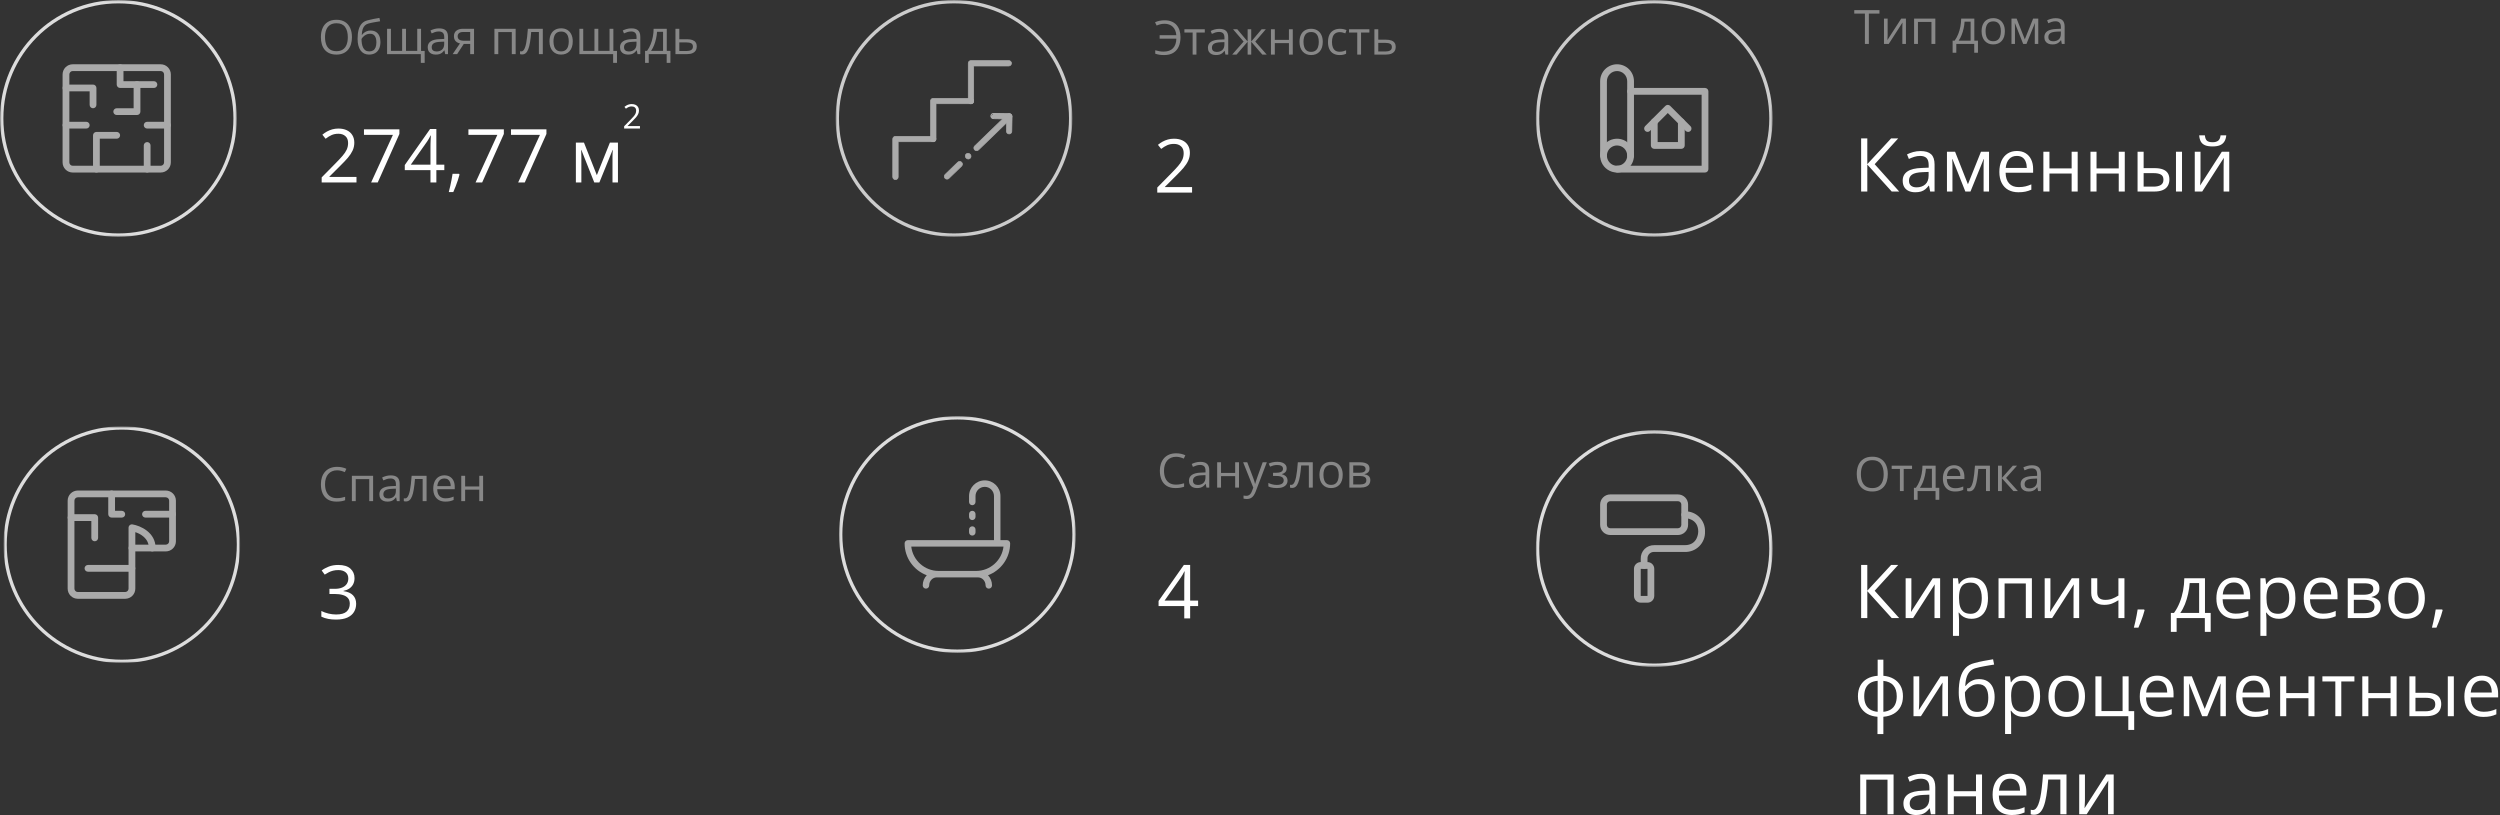 <?xml version="1.0" encoding="UTF-8"?> <svg xmlns="http://www.w3.org/2000/svg" width="739" height="241" viewBox="0 0 739 241" fill="none"><rect x="0" y="0" width="739" height="241" fill="#333333" stroke="none"/><mask id="mask0_1756_257" style="mask-type:luminance" maskUnits="userSpaceOnUse" x="0" y="0" width="70" height="70"><path d="M70 0H0V70H70V0Z" fill="white"></path></mask><g mask="url(#mask0_1756_257)"><path d="M35 69.5C54.054 69.5 69.5 54.054 69.5 35C69.5 15.946 54.054 0.5 35 0.5C15.946 0.5 0.5 15.946 0.5 35C0.5 54.054 15.946 69.5 35 69.5Z" stroke="#DDDDDD"></path><path d="M47.5 51H21.5C20.704 51 19.941 50.684 19.379 50.121C18.816 49.559 18.5 48.796 18.5 48V22C18.5 21.204 18.816 20.441 19.379 19.879C19.941 19.316 20.704 19 21.5 19H47.5C48.296 19 49.059 19.316 49.621 19.879C50.184 20.441 50.5 21.204 50.5 22V48C50.5 48.796 50.184 49.559 49.621 50.121C49.059 50.684 48.296 51 47.5 51ZM21.5 21C21.235 21 20.98 21.105 20.793 21.293C20.605 21.48 20.5 21.735 20.5 22V48C20.5 48.265 20.605 48.52 20.793 48.707C20.98 48.895 21.235 49 21.5 49H47.5C47.765 49 48.02 48.895 48.207 48.707C48.395 48.52 48.5 48.265 48.5 48V22C48.5 21.735 48.395 21.48 48.207 21.293C48.02 21.105 47.765 21 47.5 21H21.5Z" fill="#AAAAAA"></path><path d="M27.5 32C27.235 32 26.98 31.895 26.793 31.707C26.605 31.52 26.5 31.265 26.5 31V27H19.5C19.235 27 18.98 26.895 18.793 26.707C18.605 26.52 18.5 26.265 18.5 26C18.5 25.735 18.605 25.48 18.793 25.293C18.98 25.105 19.235 25 19.5 25H27.5C27.765 25 28.02 25.105 28.207 25.293C28.395 25.48 28.5 25.735 28.5 26V31C28.5 31.265 28.395 31.52 28.207 31.707C28.02 31.895 27.765 32 27.5 32Z" fill="#AAAAAA"></path><path d="M43.5 51C43.235 51 42.98 50.895 42.793 50.707C42.605 50.52 42.5 50.265 42.5 50V43C42.5 42.735 42.605 42.48 42.793 42.293C42.98 42.105 43.235 42 43.5 42C43.765 42 44.02 42.105 44.207 42.293C44.395 42.48 44.5 42.735 44.5 43V50C44.5 50.265 44.395 50.52 44.207 50.707C44.02 50.895 43.765 51 43.5 51Z" fill="#AAAAAA"></path><path d="M28.5 51C28.235 51 27.98 50.895 27.793 50.707C27.605 50.52 27.5 50.265 27.5 50V40C27.5 39.735 27.605 39.48 27.793 39.293C27.98 39.105 28.235 39 28.5 39H34.5C34.765 39 35.02 39.105 35.207 39.293C35.395 39.48 35.5 39.735 35.5 40C35.5 40.265 35.395 40.52 35.207 40.707C35.02 40.895 34.765 41 34.5 41H29.5V50C29.5 50.265 29.395 50.52 29.207 50.707C29.02 50.895 28.765 51 28.5 51Z" fill="#AAAAAA"></path><path d="M45.5 26H35.5C35.235 26 34.98 25.895 34.793 25.707C34.605 25.52 34.5 25.265 34.5 25V20C34.5 19.735 34.605 19.48 34.793 19.293C34.98 19.105 35.235 19 35.5 19C35.765 19 36.02 19.105 36.207 19.293C36.395 19.48 36.5 19.735 36.5 20V24H45.5C45.765 24 46.02 24.105 46.207 24.293C46.395 24.48 46.5 24.735 46.5 25C46.5 25.265 46.395 25.52 46.207 25.707C46.02 25.895 45.765 26 45.5 26Z" fill="#AAAAAA"></path><path d="M40.5 34H34.5C34.235 34 33.98 33.895 33.793 33.707C33.605 33.52 33.5 33.265 33.5 33C33.5 32.735 33.605 32.48 33.793 32.293C33.98 32.105 34.235 32 34.5 32H39.5V25C39.5 24.735 39.605 24.48 39.793 24.293C39.98 24.105 40.235 24 40.5 24C40.765 24 41.02 24.105 41.207 24.293C41.395 24.48 41.5 24.735 41.5 25V33C41.5 33.265 41.395 33.52 41.207 33.707C41.02 33.895 40.765 34 40.5 34Z" fill="#AAAAAA"></path><path d="M25.5 38H19.5C19.235 38 18.98 37.895 18.793 37.707C18.605 37.52 18.5 37.265 18.5 37C18.5 36.735 18.605 36.48 18.793 36.293C18.98 36.105 19.235 36 19.5 36H25.5C25.765 36 26.02 36.105 26.207 36.293C26.395 36.48 26.5 36.735 26.5 37C26.5 37.265 26.395 37.52 26.207 37.707C26.02 37.895 25.765 38 25.5 38Z" fill="#AAAAAA"></path><path d="M49.5 38H43.5C43.235 38 42.98 37.895 42.793 37.707C42.605 37.52 42.5 37.265 42.5 37C42.5 36.735 42.605 36.48 42.793 36.293C42.98 36.105 43.235 36 43.5 36H49.5C49.765 36 50.02 36.105 50.207 36.293C50.395 36.48 50.5 36.735 50.5 37C50.5 37.265 50.395 37.52 50.207 37.707C50.02 37.895 49.765 38 49.5 38Z" fill="#AAAAAA"></path></g><path d="M104.036 10.989C104.036 11.759 103.938 12.461 103.742 13.095C103.546 13.724 103.255 14.266 102.867 14.722C102.484 15.173 102.008 15.521 101.439 15.768C100.869 16.014 100.208 16.137 99.456 16.137C98.681 16.137 98.005 16.014 97.426 15.768C96.852 15.521 96.373 15.171 95.99 14.715C95.612 14.259 95.327 13.714 95.136 13.081C94.949 12.448 94.856 11.746 94.856 10.976C94.856 9.955 95.024 9.059 95.361 8.289C95.699 7.519 96.209 6.92 96.893 6.491C97.581 6.063 98.442 5.849 99.477 5.849C100.466 5.849 101.297 6.061 101.972 6.484C102.651 6.908 103.163 7.505 103.51 8.275C103.861 9.041 104.036 9.946 104.036 10.989ZM96.079 10.989C96.079 11.837 96.2 12.571 96.441 13.19C96.683 13.81 97.052 14.289 97.549 14.626C98.05 14.963 98.686 15.132 99.456 15.132C100.231 15.132 100.864 14.963 101.356 14.626C101.853 14.289 102.22 13.81 102.457 13.19C102.694 12.571 102.813 11.837 102.813 10.989C102.813 9.7 102.541 8.692 101.999 7.968C101.461 7.239 100.62 6.874 99.477 6.874C98.702 6.874 98.064 7.04 97.562 7.373C97.061 7.706 96.688 8.18 96.441 8.795C96.2 9.406 96.079 10.137 96.079 10.989ZM105.704 11.502C105.704 10.435 105.807 9.526 106.012 8.774C106.217 8.018 106.534 7.412 106.962 6.956C107.395 6.496 107.951 6.181 108.63 6.013C109.213 5.853 109.806 5.716 110.407 5.603C111.009 5.484 111.594 5.382 112.164 5.295L112.362 6.293C112.075 6.334 111.774 6.382 111.46 6.437C111.146 6.487 110.831 6.541 110.517 6.601C110.202 6.655 109.906 6.715 109.628 6.778C109.35 6.838 109.104 6.899 108.89 6.963C108.502 7.068 108.167 7.25 107.885 7.51C107.607 7.769 107.386 8.127 107.222 8.583C107.062 9.039 106.966 9.613 106.935 10.306H107.017C107.153 10.105 107.34 9.907 107.577 9.711C107.814 9.515 108.097 9.353 108.425 9.226C108.753 9.093 109.122 9.027 109.532 9.027C110.179 9.027 110.719 9.169 111.152 9.451C111.585 9.729 111.911 10.121 112.13 10.627C112.349 11.133 112.458 11.725 112.458 12.404C112.458 13.22 112.317 13.906 112.034 14.462C111.756 15.018 111.364 15.437 110.858 15.72C110.353 15.998 109.758 16.137 109.074 16.137C108.546 16.137 108.072 16.034 107.652 15.829C107.238 15.624 106.884 15.323 106.593 14.927C106.306 14.53 106.085 14.045 105.93 13.471C105.779 12.896 105.704 12.24 105.704 11.502ZM109.163 15.193C109.596 15.193 109.967 15.102 110.277 14.92C110.592 14.738 110.833 14.45 111.002 14.059C111.175 13.662 111.262 13.147 111.262 12.514C111.262 11.721 111.109 11.101 110.804 10.654C110.503 10.203 110.02 9.977 109.355 9.977C108.94 9.977 108.564 10.066 108.227 10.244C107.889 10.417 107.605 10.625 107.372 10.866C107.14 11.108 106.971 11.324 106.866 11.516C106.866 11.98 106.9 12.432 106.969 12.869C107.037 13.307 107.156 13.701 107.324 14.052C107.493 14.403 107.725 14.681 108.022 14.886C108.322 15.091 108.703 15.193 109.163 15.193ZM124.462 8.508V15.05H125.535V18.577H124.394V16H114.42V8.508H115.555V15.036H118.87V8.508H120.012V15.036H123.334V8.508H124.462ZM129.787 8.385C130.68 8.385 131.343 8.585 131.776 8.986C132.209 9.387 132.426 10.028 132.426 10.907V16H131.599L131.38 14.893H131.325C131.116 15.166 130.897 15.396 130.669 15.583C130.441 15.765 130.177 15.904 129.876 16C129.58 16.091 129.215 16.137 128.782 16.137C128.327 16.137 127.921 16.057 127.565 15.898C127.215 15.738 126.937 15.496 126.731 15.173C126.531 14.849 126.431 14.439 126.431 13.942C126.431 13.195 126.727 12.621 127.319 12.22C127.912 11.819 128.814 11.6 130.026 11.563L131.318 11.509V11.051C131.318 10.404 131.179 9.95 130.901 9.69C130.623 9.431 130.231 9.301 129.726 9.301C129.334 9.301 128.96 9.358 128.605 9.472C128.249 9.586 127.912 9.72 127.593 9.875L127.244 9.014C127.581 8.841 127.969 8.692 128.406 8.569C128.844 8.446 129.304 8.385 129.787 8.385ZM131.305 12.309L130.163 12.356C129.229 12.393 128.57 12.546 128.188 12.815C127.805 13.083 127.613 13.464 127.613 13.956C127.613 14.384 127.743 14.701 128.003 14.906C128.263 15.111 128.607 15.214 129.035 15.214C129.701 15.214 130.245 15.029 130.669 14.66C131.093 14.291 131.305 13.737 131.305 12.999V12.309ZM135.126 16H133.8L135.96 12.842C135.646 12.773 135.354 12.657 135.085 12.493C134.816 12.325 134.597 12.094 134.429 11.803C134.265 11.511 134.183 11.149 134.183 10.716C134.183 9.996 134.422 9.449 134.9 9.075C135.383 8.697 136.019 8.508 136.808 8.508H140.123V16H138.988V12.992H137.088L135.126 16ZM135.283 10.723C135.283 11.169 135.443 11.502 135.762 11.721C136.081 11.935 136.536 12.042 137.129 12.042H138.988V9.458H136.931C136.347 9.458 135.926 9.576 135.666 9.813C135.411 10.046 135.283 10.349 135.283 10.723ZM152.428 8.508V16H151.286V9.485H147.294V16H146.152V8.508H152.428ZM160.453 16H159.298V9.458H157.022C156.93 10.638 156.814 11.65 156.673 12.493C156.536 13.332 156.363 14.018 156.153 14.551C155.948 15.079 155.698 15.469 155.401 15.72C155.11 15.966 154.761 16.089 154.355 16.089C154.232 16.089 154.116 16.082 154.007 16.068C153.897 16.055 153.804 16.032 153.727 16V15.139C153.786 15.157 153.847 15.171 153.911 15.18C153.98 15.189 154.05 15.193 154.123 15.193C154.328 15.193 154.515 15.109 154.684 14.94C154.857 14.767 155.012 14.508 155.148 14.161C155.29 13.815 155.415 13.377 155.524 12.849C155.634 12.315 155.73 11.689 155.812 10.969C155.898 10.244 155.973 9.424 156.037 8.508H160.453V16ZM169.306 12.24C169.306 12.855 169.226 13.405 169.066 13.888C168.907 14.371 168.677 14.779 168.376 15.111C168.075 15.444 167.711 15.699 167.282 15.877C166.858 16.05 166.378 16.137 165.84 16.137C165.339 16.137 164.878 16.05 164.459 15.877C164.044 15.699 163.684 15.444 163.379 15.111C163.078 14.779 162.843 14.371 162.675 13.888C162.511 13.405 162.429 12.855 162.429 12.24C162.429 11.42 162.568 10.723 162.846 10.148C163.124 9.57 163.52 9.13 164.035 8.829C164.555 8.524 165.172 8.371 165.888 8.371C166.571 8.371 167.168 8.524 167.679 8.829C168.194 9.134 168.592 9.576 168.875 10.155C169.162 10.729 169.306 11.425 169.306 12.24ZM163.605 12.24C163.605 12.842 163.684 13.364 163.844 13.806C164.003 14.248 164.249 14.589 164.582 14.831C164.915 15.073 165.343 15.193 165.867 15.193C166.387 15.193 166.813 15.073 167.146 14.831C167.483 14.589 167.731 14.248 167.891 13.806C168.05 13.364 168.13 12.842 168.13 12.24C168.13 11.643 168.05 11.128 167.891 10.695C167.731 10.258 167.485 9.921 167.152 9.684C166.82 9.447 166.389 9.328 165.86 9.328C165.081 9.328 164.509 9.586 164.145 10.101C163.785 10.616 163.605 11.329 163.605 12.24ZM181.31 8.508V15.05H182.383V18.577H181.241V16H171.268V8.508H172.402V15.036H175.718V8.508H176.859V15.036H180.182V8.508H181.31ZM186.635 8.385C187.528 8.385 188.191 8.585 188.624 8.986C189.057 9.387 189.273 10.028 189.273 10.907V16H188.446L188.228 14.893H188.173C187.963 15.166 187.744 15.396 187.517 15.583C187.289 15.765 187.024 15.904 186.724 16C186.427 16.091 186.063 16.137 185.63 16.137C185.174 16.137 184.769 16.057 184.413 15.898C184.062 15.738 183.784 15.496 183.579 15.173C183.379 14.849 183.278 14.439 183.278 13.942C183.278 13.195 183.575 12.621 184.167 12.22C184.759 11.819 185.662 11.6 186.874 11.563L188.166 11.509V11.051C188.166 10.404 188.027 9.95 187.749 9.69C187.471 9.431 187.079 9.301 186.573 9.301C186.181 9.301 185.808 9.358 185.452 9.472C185.097 9.586 184.759 9.72 184.44 9.875L184.092 9.014C184.429 8.841 184.816 8.692 185.254 8.569C185.691 8.446 186.152 8.385 186.635 8.385ZM188.152 12.309L187.011 12.356C186.077 12.393 185.418 12.546 185.035 12.815C184.652 13.083 184.461 13.464 184.461 13.956C184.461 14.384 184.591 14.701 184.851 14.906C185.11 15.111 185.454 15.214 185.883 15.214C186.548 15.214 187.093 15.029 187.517 14.66C187.94 14.291 188.152 13.737 188.152 12.999V12.309ZM197.101 8.508V15.036H198.174V18.591H197.073V16H191.769V18.591H190.682V15.036H191.27C191.698 14.444 192.053 13.794 192.336 13.088C192.619 12.382 192.833 11.641 192.979 10.866C193.124 10.087 193.202 9.301 193.211 8.508H197.101ZM196 9.41H194.223C194.182 10.075 194.084 10.752 193.929 11.44C193.778 12.129 193.578 12.785 193.327 13.409C193.077 14.029 192.785 14.571 192.452 15.036H196V9.41ZM200.806 11.598H203.103C203.741 11.598 204.272 11.677 204.695 11.837C205.119 11.996 205.436 12.233 205.646 12.548C205.86 12.862 205.967 13.252 205.967 13.717C205.967 14.182 205.862 14.585 205.652 14.927C205.447 15.269 205.128 15.533 204.695 15.72C204.267 15.907 203.713 16 203.034 16H199.664V8.508H200.806V11.598ZM204.825 13.771C204.825 13.311 204.661 12.992 204.333 12.815C204.009 12.632 203.556 12.541 202.973 12.541H200.806V15.077H202.98C203.526 15.077 203.971 14.977 204.313 14.776C204.654 14.571 204.825 14.236 204.825 13.771Z" fill="#888888"></path><path d="M105.377 53.931H95.086V52.438L99.286 48.173C100.067 47.385 100.722 46.683 101.252 46.067C101.789 45.452 102.197 44.846 102.477 44.252C102.756 43.65 102.896 42.992 102.896 42.275C102.896 41.387 102.631 40.711 102.101 40.245C101.578 39.773 100.887 39.536 100.027 39.536C99.275 39.536 98.609 39.665 98.029 39.923C97.449 40.181 96.855 40.546 96.246 41.019L95.29 39.816C95.705 39.465 96.156 39.153 96.644 38.881C97.138 38.609 97.664 38.394 98.223 38.236C98.788 38.079 99.39 38 100.027 38C100.994 38 101.828 38.168 102.53 38.505C103.232 38.842 103.773 39.321 104.152 39.944C104.539 40.567 104.732 41.309 104.732 42.168C104.732 42.999 104.568 43.772 104.238 44.488C103.909 45.197 103.447 45.903 102.853 46.605C102.258 47.299 101.563 48.037 100.769 48.817L97.353 52.223V52.298H105.377V53.931ZM109.706 53.931L116.151 39.858H107.59V38.226H118.063V39.601L111.661 53.931H109.706ZM131.341 50.289H128.988V53.931H127.248V50.289H119.653V48.785L127.13 38.14H128.988V48.678H131.341V50.289ZM127.248 48.678V43.543C127.248 43.149 127.252 42.795 127.259 42.48C127.266 42.157 127.277 41.86 127.291 41.588C127.305 41.309 127.316 41.044 127.323 40.793C127.338 40.542 127.348 40.295 127.355 40.052H127.27C127.133 40.338 126.976 40.643 126.797 40.965C126.625 41.28 126.45 41.563 126.271 41.813L121.426 48.678H127.248ZM135.691 51.374L135.831 51.621C135.702 52.144 135.537 52.703 135.337 53.297C135.144 53.891 134.929 54.486 134.692 55.08C134.463 55.682 134.23 56.244 133.994 56.767H132.662C132.813 56.194 132.959 55.589 133.103 54.951C133.246 54.321 133.375 53.698 133.489 53.082C133.611 52.459 133.708 51.89 133.779 51.374H135.691ZM140.579 53.931L147.024 39.858H138.463V38.226H148.937V39.601L142.534 53.931H140.579ZM153.169 53.931L159.614 39.858H151.053V38.226H161.526V39.601L155.124 53.931H153.169ZM182.667 42.157V53.931H181.056V46.261C181.056 45.946 181.063 45.627 181.077 45.305C181.099 44.975 181.124 44.646 181.152 44.316H181.088L177.178 53.931H175.663L171.85 44.316H171.785C171.807 44.646 171.821 44.975 171.828 45.305C171.842 45.627 171.85 45.967 171.85 46.325V53.931H170.228V42.157H172.623L176.426 51.782L180.282 42.157H182.667Z" fill="white"></path><path d="M189.17 38.001H184.492V37.322L186.401 35.384C186.756 35.026 187.054 34.707 187.295 34.427C187.539 34.147 187.725 33.872 187.852 33.602C187.978 33.328 188.042 33.029 188.042 32.703C188.042 32.3 187.922 31.992 187.681 31.78C187.443 31.566 187.129 31.458 186.738 31.458C186.396 31.458 186.094 31.517 185.83 31.634C185.566 31.751 185.296 31.917 185.02 32.132L184.585 31.585C184.774 31.425 184.979 31.284 185.2 31.16C185.425 31.037 185.664 30.939 185.918 30.867C186.175 30.796 186.449 30.76 186.738 30.76C187.178 30.76 187.557 30.836 187.876 30.989C188.195 31.142 188.441 31.36 188.613 31.644C188.789 31.927 188.877 32.264 188.877 32.654C188.877 33.032 188.802 33.383 188.652 33.709C188.503 34.031 188.293 34.352 188.022 34.671C187.752 34.987 187.437 35.322 187.075 35.677L185.522 37.225V37.259H189.17V38.001Z" fill="white"></path><mask id="mask1_1756_257" style="mask-type:luminance" maskUnits="userSpaceOnUse" x="247" y="0" width="70" height="70"><path d="M317 0H247V70H317V0Z" fill="white"></path></mask><g mask="url(#mask1_1756_257)"><path d="M282 69.5C301.054 69.5 316.5 54.054 316.5 35C316.5 15.946 301.054 0.5 282 0.5C262.946 0.5 247.5 15.946 247.5 35C247.5 54.054 262.946 69.5 282 69.5Z" stroke="#CCCCCC"></path><path d="M264.392 53.04C264.489 53.08 264.593 53.101 264.698 53.101C264.804 53.101 264.908 53.08 265.005 53.04C265.102 53 265.19 52.941 265.264 52.867C265.338 52.792 265.397 52.704 265.438 52.607C265.478 52.51 265.498 52.406 265.498 52.301V41.901H275.858C276.071 41.901 276.274 41.817 276.424 41.666C276.574 41.517 276.658 41.313 276.658 41.101C276.658 40.889 276.574 40.685 276.424 40.535C276.274 40.385 276.071 40.301 275.858 40.301H264.698C264.486 40.301 264.283 40.385 264.133 40.535C263.983 40.685 263.898 40.889 263.898 41.101V52.301C263.898 52.406 263.919 52.51 263.959 52.607C264 52.704 264.058 52.792 264.133 52.867C264.207 52.941 264.295 53 264.392 53.04Z" fill="#AAAAAA" stroke="#AAAAAA" stroke-width="0.2"></path><path d="M275.861 41.901C275.649 41.9 275.446 41.816 275.297 41.666C275.147 41.516 275.062 41.313 275.062 41.1V29.86C275.062 29.648 275.147 29.445 275.297 29.295C275.447 29.145 275.65 29.061 275.863 29.061H287.022C287.235 29.061 287.439 29.145 287.589 29.295C287.739 29.445 287.823 29.648 287.823 29.86C287.823 30.073 287.739 30.276 287.589 30.426C287.439 30.576 287.235 30.66 287.022 30.66H276.684V41.058C276.689 41.167 276.672 41.277 276.633 41.38C276.594 41.484 276.534 41.579 276.457 41.659C276.38 41.738 276.286 41.801 276.184 41.842C276.081 41.884 275.971 41.904 275.861 41.901ZM275.861 41.901C275.86 41.9 275.86 41.9 275.859 41.9L275.863 41.8V41.901C275.862 41.901 275.862 41.901 275.861 41.901Z" fill="#AAAAAA"></path><path d="M275.861 41.901C275.649 41.9 275.446 41.816 275.297 41.666C275.147 41.516 275.062 41.313 275.062 41.1V29.86C275.062 29.648 275.147 29.445 275.297 29.295C275.447 29.145 275.65 29.061 275.863 29.061H287.022C287.235 29.061 287.439 29.145 287.589 29.295C287.739 29.445 287.823 29.648 287.823 29.86C287.823 30.073 287.739 30.276 287.589 30.426C287.439 30.576 287.235 30.66 287.022 30.66H276.684V41.058C276.689 41.167 276.672 41.277 276.633 41.38C276.594 41.484 276.534 41.579 276.457 41.659C276.38 41.738 276.286 41.801 276.184 41.842C276.081 41.884 275.971 41.904 275.861 41.901ZM275.861 41.901C275.86 41.9 275.86 41.9 275.859 41.9L275.863 41.8V41.901C275.862 41.901 275.862 41.901 275.861 41.901Z" stroke="#AAAAAA" stroke-width="0.2"></path><path d="M287.019 30.7C286.807 30.7 286.603 30.616 286.453 30.466C286.303 30.316 286.219 30.113 286.219 29.9V18.7C286.219 18.488 286.303 18.285 286.453 18.135C286.603 17.985 286.807 17.9 287.019 17.9H298.189C298.401 17.9 298.604 17.985 298.754 18.135C298.904 18.285 298.989 18.488 298.989 18.7C298.989 18.805 298.968 18.91 298.928 19.006C298.888 19.104 298.829 19.192 298.754 19.266C298.68 19.34 298.592 19.399 298.495 19.439C298.398 19.48 298.294 19.5 298.189 19.5H287.819V29.858C287.824 29.965 287.808 30.073 287.771 30.175C287.734 30.277 287.676 30.371 287.601 30.45C287.526 30.529 287.436 30.592 287.336 30.635C287.236 30.678 287.128 30.701 287.019 30.7Z" fill="#AAAAAA"></path><path d="M287.019 30.7C286.807 30.7 286.603 30.616 286.453 30.466C286.303 30.316 286.219 30.113 286.219 29.9V18.7C286.219 18.488 286.303 18.285 286.453 18.135C286.603 17.985 286.807 17.9 287.019 17.9H298.189C298.401 17.9 298.604 17.985 298.754 18.135C298.904 18.285 298.989 18.488 298.989 18.7C298.989 18.805 298.968 18.91 298.928 19.006C298.888 19.104 298.829 19.192 298.754 19.266C298.68 19.34 298.592 19.399 298.495 19.439C298.398 19.48 298.294 19.5 298.189 19.5H287.819V29.858C287.824 29.965 287.808 30.073 287.771 30.175C287.734 30.277 287.676 30.371 287.601 30.45C287.526 30.529 287.436 30.592 287.336 30.635C287.236 30.678 287.128 30.701 287.019 30.7ZM287.019 30.7V30.6" stroke="#AAAAAA" stroke-width="0.2"></path><path d="M288.108 43.169C288.032 43.243 287.971 43.332 287.93 43.431C287.888 43.529 287.867 43.634 287.867 43.74C287.867 43.847 287.888 43.952 287.93 44.05C287.971 44.148 288.031 44.237 288.107 44.311C288.183 44.388 288.273 44.448 288.373 44.489C288.473 44.531 288.58 44.551 288.688 44.55C288.793 44.55 288.896 44.528 288.993 44.486C289.089 44.446 289.175 44.386 289.248 44.311L298.887 34.992L298.888 34.991C298.963 34.916 299.022 34.827 299.063 34.729C299.103 34.631 299.124 34.526 299.124 34.42C299.124 34.314 299.103 34.209 299.063 34.111C299.022 34.014 298.963 33.925 298.888 33.85C298.813 33.775 298.724 33.715 298.626 33.675C298.528 33.634 298.423 33.613 298.317 33.613C298.211 33.613 298.106 33.634 298.008 33.675C297.911 33.715 297.822 33.774 297.747 33.849C297.747 33.849 297.747 33.849 297.747 33.849L288.108 43.169Z" fill="#AAAAAA"></path><path d="M297.747 33.849C297.822 33.774 297.911 33.715 298.008 33.675C298.106 33.634 298.211 33.613 298.317 33.613C298.423 33.613 298.528 33.634 298.626 33.675C298.724 33.715 298.813 33.775 298.888 33.85C298.963 33.925 299.022 34.014 299.063 34.111C299.103 34.209 299.124 34.314 299.124 34.42C299.124 34.526 299.103 34.631 299.063 34.729C299.022 34.827 298.963 34.916 298.888 34.991L298.887 34.992L289.248 44.311C289.175 44.386 289.089 44.446 288.993 44.486C288.896 44.528 288.793 44.55 288.688 44.55C288.58 44.551 288.473 44.531 288.373 44.489C288.273 44.448 288.183 44.388 288.107 44.311C288.031 44.237 287.971 44.148 287.93 44.05C287.888 43.952 287.867 43.847 287.867 43.74C287.867 43.634 287.888 43.529 287.93 43.431C287.971 43.332 288.032 43.243 288.108 43.169L297.747 33.849ZM297.747 33.849C297.747 33.849 297.747 33.849 297.747 33.849Z" stroke="#AAAAAA" stroke-width="0.2"></path><path d="M286.219 47.01L286.261 47.011L286.274 46.999C286.416 46.989 286.554 46.941 286.673 46.86C286.803 46.772 286.904 46.647 286.965 46.502C287.025 46.357 287.042 46.197 287.013 46.043C286.984 45.888 286.911 45.745 286.803 45.631L286.801 45.63L286.721 45.55C286.57 45.399 286.364 45.315 286.15 45.315C285.937 45.315 285.732 45.399 285.581 45.549C285.504 45.622 285.442 45.711 285.4 45.809C285.358 45.907 285.336 46.013 285.336 46.12C285.336 46.227 285.358 46.334 285.4 46.432C285.442 46.53 285.503 46.618 285.581 46.692L285.659 46.771C285.807 46.921 286.008 47.007 286.219 47.01Z" fill="#AAAAAA" stroke="#AAAAAA" stroke-width="0.2"></path><path d="M279.943 52.959H279.944C280.052 52.958 280.157 52.935 280.256 52.892C280.353 52.849 280.441 52.787 280.514 52.71L284.252 49.101C284.328 49.027 284.389 48.937 284.431 48.839C284.472 48.741 284.493 48.636 284.493 48.529C284.493 48.423 284.472 48.318 284.431 48.219C284.39 48.122 284.33 48.033 284.254 47.959C284.181 47.882 284.092 47.821 283.994 47.779C283.896 47.736 283.79 47.715 283.683 47.715C283.576 47.715 283.47 47.736 283.371 47.779C283.274 47.821 283.185 47.882 283.112 47.959L279.373 51.577C279.297 51.652 279.237 51.741 279.195 51.839C279.154 51.938 279.133 52.043 279.133 52.149C279.133 52.256 279.154 52.361 279.195 52.459C279.236 52.557 279.297 52.646 279.372 52.72C279.447 52.796 279.535 52.856 279.633 52.897C279.731 52.938 279.837 52.959 279.943 52.959Z" fill="#AAAAAA" stroke="#AAAAAA" stroke-width="0.2"></path><path d="M292.871 34.288C292.868 34.393 292.887 34.498 292.925 34.596C292.963 34.695 293.021 34.785 293.095 34.861C293.168 34.936 293.256 34.997 293.354 35.038C293.451 35.079 293.555 35.1 293.66 35.1L297.56 35.168L297.501 38.778C297.498 38.991 297.579 39.197 297.726 39.351C297.874 39.504 298.076 39.594 298.289 39.6H298.291C298.492 39.601 298.686 39.526 298.834 39.39C298.982 39.255 299.074 39.069 299.091 38.869V38.862L299.171 34.392V34.389C299.17 34.178 299.089 33.976 298.944 33.822L298.942 33.82C298.794 33.67 298.594 33.584 298.383 33.58L293.673 33.5H293.671C293.461 33.5 293.259 33.583 293.11 33.73C292.96 33.878 292.875 34.078 292.871 34.288ZM292.871 34.288C292.871 34.288 292.871 34.288 292.871 34.288ZM292.871 34.288C292.871 34.288 292.871 34.288 292.871 34.288ZM292.971 34.29C292.974 34.106 293.049 33.931 293.18 33.801C293.311 33.672 293.487 33.6 293.671 33.6M292.971 34.29C292.969 34.382 292.985 34.474 293.018 34.56C293.052 34.646 293.102 34.725 293.166 34.791C293.231 34.857 293.308 34.91 293.393 34.946C293.478 34.981 293.569 35 293.661 35L293.671 33.6" fill="#AAAAAA"></path><path d="M292.871 34.288C292.868 34.393 292.887 34.498 292.925 34.596C292.963 34.695 293.021 34.785 293.095 34.861C293.168 34.936 293.256 34.997 293.354 35.038C293.451 35.079 293.555 35.1 293.66 35.1L297.56 35.168L297.501 38.778C297.498 38.991 297.579 39.197 297.726 39.351C297.874 39.504 298.076 39.594 298.289 39.6H298.291C298.492 39.601 298.686 39.526 298.834 39.39C298.982 39.255 299.074 39.069 299.091 38.869V38.862L299.171 34.392V34.389C299.17 34.178 299.089 33.976 298.944 33.822L298.942 33.82C298.794 33.67 298.594 33.584 298.383 33.58L293.673 33.5H293.671C293.461 33.5 293.259 33.583 293.11 33.73C292.96 33.878 292.875 34.078 292.871 34.288ZM292.871 34.288C292.871 34.288 292.871 34.288 292.871 34.288ZM292.871 34.288L292.971 34.29M292.971 34.29C292.974 34.106 293.049 33.931 293.18 33.801C293.311 33.672 293.487 33.6 293.671 33.6M292.971 34.29C292.969 34.382 292.985 34.474 293.018 34.56C293.052 34.646 293.102 34.725 293.166 34.791C293.231 34.857 293.308 34.91 293.393 34.946C293.478 34.981 293.569 35 293.661 35L293.671 33.6M293.671 33.6L298.381 33.68" stroke="#AAAAAA" stroke-width="0.2"></path></g><path d="M344.239 7.025C343.779 7.025 343.353 7.078 342.961 7.183C342.574 7.287 342.223 7.413 341.908 7.559L341.43 6.581C341.817 6.394 342.255 6.251 342.742 6.15C343.23 6.05 343.733 6 344.253 6C345.05 6 345.743 6.123 346.331 6.369C346.923 6.611 347.413 6.955 347.801 7.401C348.188 7.848 348.478 8.374 348.669 8.98C348.86 9.587 348.956 10.252 348.956 10.977C348.956 12.057 348.778 12.993 348.423 13.786C348.067 14.579 347.532 15.192 346.816 15.625C346.105 16.058 345.214 16.274 344.144 16.274C343.565 16.274 343.073 16.24 342.667 16.172C342.266 16.108 341.874 16.008 341.491 15.871V14.859C341.879 14.964 342.273 15.058 342.674 15.14C343.079 15.217 343.51 15.256 343.966 15.256C344.576 15.256 345.112 15.172 345.572 15.003C346.037 14.834 346.427 14.586 346.741 14.258C347.056 13.93 347.295 13.529 347.459 13.055C347.628 12.581 347.719 12.038 347.732 11.428H342.79V10.402H347.719C347.678 9.874 347.568 9.402 347.391 8.987C347.213 8.568 346.974 8.213 346.673 7.921C346.372 7.629 346.017 7.408 345.606 7.258C345.201 7.103 344.745 7.025 344.239 7.025ZM356.134 9.609H353.666V16.138H352.545V9.609H350.111V8.646H356.134V9.609ZM360.42 8.523C361.313 8.523 361.976 8.723 362.409 9.124C362.842 9.525 363.059 10.165 363.059 11.045V16.138H362.231L362.013 15.03H361.958C361.748 15.304 361.53 15.534 361.302 15.721C361.074 15.903 360.81 16.042 360.509 16.138C360.213 16.229 359.848 16.274 359.415 16.274C358.959 16.274 358.554 16.195 358.198 16.035C357.847 15.876 357.569 15.634 357.364 15.311C357.164 14.987 357.063 14.577 357.063 14.08C357.063 13.333 357.36 12.758 357.952 12.357C358.545 11.956 359.447 11.738 360.659 11.701L361.951 11.646V11.188C361.951 10.541 361.812 10.088 361.534 9.828C361.256 9.568 360.864 9.438 360.358 9.438C359.966 9.438 359.593 9.495 359.237 9.609C358.882 9.723 358.545 9.858 358.226 10.013L357.877 9.151C358.214 8.978 358.602 8.83 359.039 8.707C359.477 8.584 359.937 8.523 360.42 8.523ZM361.937 12.446L360.796 12.494C359.862 12.531 359.203 12.683 358.82 12.952C358.437 13.221 358.246 13.602 358.246 14.094C358.246 14.522 358.376 14.839 358.636 15.044C358.895 15.249 359.24 15.352 359.668 15.352C360.333 15.352 360.878 15.167 361.302 14.798C361.726 14.429 361.937 13.875 361.937 13.137V12.446ZM374.174 8.646L371.057 12.289L374.44 16.138H373.142L369.86 12.337V16.138H368.801V12.337L365.526 16.138H364.228L367.611 12.289L364.487 8.646H365.738L368.801 12.282V8.646H369.86V12.282L372.937 8.646H374.174ZM376.833 8.646V11.79H381.01V8.646H382.145V16.138H381.01V12.754H376.833V16.138H375.691V8.646H376.833ZM391.011 12.378C391.011 12.993 390.931 13.542 390.771 14.025C390.612 14.508 390.382 14.916 390.081 15.249C389.78 15.582 389.416 15.837 388.987 16.015C388.563 16.188 388.083 16.274 387.545 16.274C387.044 16.274 386.583 16.188 386.164 16.015C385.749 15.837 385.389 15.582 385.084 15.249C384.783 14.916 384.548 14.508 384.38 14.025C384.216 13.542 384.134 12.993 384.134 12.378C384.134 11.558 384.273 10.86 384.551 10.286C384.829 9.707 385.225 9.268 385.74 8.967C386.26 8.662 386.877 8.509 387.593 8.509C388.276 8.509 388.873 8.662 389.384 8.967C389.899 9.272 390.298 9.714 390.58 10.293C390.867 10.867 391.011 11.562 391.011 12.378ZM385.31 12.378C385.31 12.979 385.389 13.501 385.549 13.943C385.708 14.385 385.954 14.727 386.287 14.969C386.62 15.21 387.048 15.331 387.572 15.331C388.092 15.331 388.518 15.21 388.851 14.969C389.188 14.727 389.436 14.385 389.596 13.943C389.755 13.501 389.835 12.979 389.835 12.378C389.835 11.781 389.755 11.266 389.596 10.833C389.436 10.396 389.19 10.058 388.857 9.821C388.525 9.584 388.094 9.466 387.565 9.466C386.786 9.466 386.214 9.723 385.85 10.238C385.49 10.753 385.31 11.466 385.31 12.378ZM395.974 16.274C395.299 16.274 394.704 16.135 394.189 15.857C393.674 15.579 393.273 15.156 392.986 14.586C392.699 14.016 392.556 13.299 392.556 12.433C392.556 11.526 392.706 10.785 393.007 10.211C393.312 9.632 393.731 9.204 394.265 8.926C394.798 8.648 395.404 8.509 396.083 8.509C396.457 8.509 396.817 8.547 397.163 8.625C397.514 8.698 397.801 8.791 398.024 8.905L397.683 9.855C397.455 9.764 397.19 9.682 396.89 9.609C396.593 9.537 396.315 9.5 396.056 9.5C395.536 9.5 395.103 9.612 394.757 9.835C394.415 10.058 394.158 10.386 393.984 10.819C393.816 11.252 393.731 11.786 393.731 12.419C393.731 13.025 393.813 13.542 393.978 13.971C394.146 14.399 394.395 14.727 394.723 14.955C395.055 15.178 395.47 15.29 395.967 15.29C396.363 15.29 396.721 15.249 397.04 15.167C397.359 15.08 397.648 14.98 397.908 14.866V15.878C397.658 16.006 397.377 16.104 397.067 16.172C396.762 16.24 396.397 16.274 395.974 16.274ZM404.792 9.609H402.324V16.138H401.203V9.609H398.77V8.646H404.792V9.609ZM407.417 11.735H409.714C410.352 11.735 410.883 11.815 411.307 11.975C411.73 12.134 412.047 12.371 412.257 12.686C412.471 13 412.578 13.39 412.578 13.854C412.578 14.319 412.473 14.723 412.264 15.065C412.059 15.406 411.74 15.671 411.307 15.857C410.878 16.044 410.325 16.138 409.645 16.138H406.275V8.646H407.417V11.735ZM411.437 13.909C411.437 13.449 411.272 13.13 410.944 12.952C410.621 12.77 410.167 12.679 409.584 12.679H407.417V15.215H409.591C410.138 15.215 410.582 15.115 410.924 14.914C411.266 14.709 411.437 14.374 411.437 13.909Z" fill="#888888"></path><path d="M352.377 56.931H342.086V55.438L346.286 51.173C347.067 50.385 347.722 49.683 348.252 49.067C348.789 48.452 349.197 47.846 349.477 47.252C349.756 46.65 349.896 45.992 349.896 45.275C349.896 44.387 349.631 43.711 349.101 43.245C348.578 42.773 347.887 42.536 347.027 42.536C346.275 42.536 345.609 42.665 345.029 42.923C344.449 43.181 343.855 43.546 343.246 44.019L342.29 42.816C342.705 42.465 343.157 42.153 343.644 41.881C344.138 41.609 344.664 41.394 345.223 41.236C345.788 41.079 346.39 41 347.027 41C347.994 41 348.828 41.168 349.53 41.505C350.232 41.842 350.773 42.321 351.152 42.944C351.539 43.567 351.732 44.309 351.732 45.168C351.732 45.999 351.568 46.772 351.238 47.488C350.909 48.197 350.447 48.903 349.853 49.605C349.258 50.299 348.563 51.037 347.769 51.817L344.353 55.223V55.298H352.377V56.931Z" fill="white"></path><mask id="mask2_1756_257" style="mask-type:luminance" maskUnits="userSpaceOnUse" x="1" y="126" width="70" height="70"><path d="M71 126H1V196H71V126Z" fill="white"></path></mask><g mask="url(#mask2_1756_257)"><mask id="mask3_1756_257" style="mask-type:luminance" maskUnits="userSpaceOnUse" x="1" y="126" width="70" height="70"><path d="M71 126H1V196H71V126Z" fill="white"></path></mask><g mask="url(#mask3_1756_257)"><path d="M36 195.5C55.054 195.5 70.5 180.054 70.5 161C70.5 141.946 55.054 126.5 36 126.5C16.946 126.5 1.5 141.946 1.5 161C1.5 180.054 16.946 195.5 36 195.5Z" stroke="#DDDDDD"></path><path d="M37 177H23C22.204 177 21.441 176.684 20.879 176.121C20.316 175.559 20 174.796 20 174V148C20 147.204 20.316 146.441 20.879 145.879C21.441 145.316 22.204 145 23 145H49C49.796 145 50.559 145.316 51.121 145.879C51.684 146.441 52 147.204 52 148V160C52 160.796 51.684 161.559 51.121 162.121C50.559 162.684 49.796 163 49 163H40V174C40 174.796 39.684 175.559 39.121 176.121C38.559 176.684 37.796 177 37 177ZM23 147C22.735 147 22.48 147.105 22.293 147.293C22.105 147.48 22 147.735 22 148V174C22 174.265 22.105 174.52 22.293 174.707C22.48 174.895 22.735 175 23 175H37C37.265 175 37.52 174.895 37.707 174.707C37.895 174.52 38 174.265 38 174V162C38 161.735 38.105 161.48 38.293 161.293C38.48 161.105 38.735 161 39 161H49C49.265 161 49.52 160.895 49.707 160.707C49.895 160.52 50 160.265 50 160V148C50 147.735 49.895 147.48 49.707 147.293C49.52 147.105 49.265 147 49 147H23Z" fill="#AAAAAA"></path><path d="M28 160C27.735 160 27.48 159.895 27.293 159.707C27.105 159.52 27 159.265 27 159V154H21C20.735 154 20.48 153.895 20.293 153.707C20.105 153.52 20 153.265 20 153C20 152.735 20.105 152.48 20.293 152.293C20.48 152.105 20.735 152 21 152H28C28.265 152 28.52 152.105 28.707 152.293C28.895 152.48 29 152.735 29 153V159C29 159.265 28.895 159.52 28.707 159.707C28.52 159.895 28.265 160 28 160Z" fill="#AAAAAA"></path><path d="M39 169H26C25.735 169 25.48 168.895 25.293 168.707C25.105 168.52 25 168.265 25 168C25 167.735 25.105 167.48 25.293 167.293C25.48 167.105 25.735 167 26 167H39C39.265 167 39.52 167.105 39.707 167.293C39.895 167.48 40 167.735 40 168C40 168.265 39.895 168.52 39.707 168.707C39.52 168.895 39.265 169 39 169Z" fill="#AAAAAA"></path><path d="M45 163C44.735 163 44.48 162.894 44.293 162.707C44.105 162.519 44 162.265 44 162C44 159.117 41.526 157.823 40 157.3V162C40 162.265 39.895 162.519 39.707 162.707C39.52 162.894 39.265 163 39 163C38.735 163 38.48 162.894 38.293 162.707C38.105 162.519 38 162.265 38 162V156C38 155.854 38.032 155.711 38.093 155.579C38.154 155.448 38.243 155.331 38.354 155.237C38.464 155.143 38.594 155.075 38.734 155.036C38.874 154.997 39.021 154.99 39.164 155.014C41.528 155.408 46 157.375 46 162C46 162.265 45.895 162.519 45.707 162.707C45.52 162.894 45.265 163 45 163Z" fill="#AAAAAA"></path><path d="M51 153H43C42.735 153 42.48 152.895 42.293 152.707C42.105 152.52 42 152.265 42 152C42 151.735 42.105 151.48 42.293 151.293C42.48 151.105 42.735 151 43 151H51C51.265 151 51.52 151.105 51.707 151.293C51.895 151.48 52 151.735 52 152C52 152.265 51.895 152.52 51.707 152.707C51.52 152.895 51.265 153 51 153Z" fill="#AAAAAA"></path><path d="M36 153H33C32.735 153 32.48 152.895 32.293 152.707C32.105 152.52 32 152.265 32 152V146C32 145.735 32.105 145.48 32.293 145.293C32.48 145.105 32.735 145 33 145C33.265 145 33.52 145.105 33.707 145.293C33.895 145.48 34 145.735 34 146V151H36C36.265 151 36.52 151.105 36.707 151.293C36.895 151.48 37 151.735 37 152C37 152.265 36.895 152.52 36.707 152.707C36.52 152.895 36.265 153 36 153Z" fill="#AAAAAA"></path></g></g><path d="M99.641 139.026C99.089 139.026 98.593 139.121 98.15 139.313C97.713 139.5 97.339 139.773 97.029 140.133C96.724 140.489 96.489 140.919 96.325 141.425C96.161 141.931 96.079 142.501 96.079 143.134C96.079 143.973 96.209 144.702 96.469 145.322C96.733 145.937 97.125 146.413 97.645 146.75C98.169 147.088 98.823 147.256 99.606 147.256C100.053 147.256 100.472 147.22 100.864 147.147C101.261 147.069 101.646 146.974 102.02 146.86V147.871C101.655 148.008 101.272 148.108 100.871 148.172C100.47 148.241 99.994 148.275 99.442 148.275C98.426 148.275 97.576 148.065 96.893 147.646C96.214 147.222 95.703 146.625 95.361 145.855C95.024 145.085 94.856 144.175 94.856 143.127C94.856 142.371 94.96 141.68 95.17 141.056C95.384 140.427 95.694 139.885 96.1 139.429C96.51 138.973 97.011 138.622 97.603 138.376C98.201 138.126 98.884 138 99.654 138C100.16 138 100.648 138.05 101.117 138.151C101.587 138.251 102.01 138.395 102.389 138.581L101.924 139.566C101.605 139.42 101.254 139.295 100.871 139.19C100.493 139.08 100.083 139.026 99.641 139.026ZM110.291 140.646V148.138H109.149V141.623H105.157V148.138H104.016V140.646H110.291ZM115.5 140.523C116.393 140.523 117.056 140.723 117.489 141.124C117.922 141.525 118.139 142.166 118.139 143.045V148.138H117.312L117.093 147.031H117.038C116.828 147.304 116.61 147.534 116.382 147.721C116.154 147.903 115.89 148.042 115.589 148.138C115.293 148.229 114.928 148.275 114.495 148.275C114.039 148.275 113.634 148.195 113.278 148.035C112.927 147.876 112.649 147.634 112.444 147.311C112.244 146.987 112.144 146.577 112.144 146.08C112.144 145.333 112.44 144.759 113.032 144.358C113.625 143.957 114.527 143.738 115.739 143.701L117.031 143.647V143.189C117.031 142.542 116.892 142.088 116.614 141.828C116.336 141.569 115.944 141.439 115.439 141.439C115.047 141.439 114.673 141.496 114.317 141.61C113.962 141.724 113.625 141.858 113.306 142.013L112.957 141.152C113.294 140.978 113.682 140.83 114.119 140.707C114.557 140.584 115.017 140.523 115.5 140.523ZM117.018 144.447L115.876 144.494C114.942 144.531 114.283 144.684 113.9 144.952C113.518 145.221 113.326 145.602 113.326 146.094C113.326 146.522 113.456 146.839 113.716 147.044C113.976 147.249 114.32 147.352 114.748 147.352C115.413 147.352 115.958 147.167 116.382 146.798C116.806 146.429 117.018 145.875 117.018 145.137V144.447ZM126.096 148.138H124.94V141.596H122.664C122.573 142.776 122.457 143.788 122.315 144.631C122.179 145.47 122.006 146.156 121.796 146.689C121.591 147.217 121.34 147.607 121.044 147.858C120.752 148.104 120.404 148.227 119.998 148.227C119.875 148.227 119.759 148.22 119.649 148.206C119.54 148.193 119.447 148.17 119.369 148.138V147.277C119.428 147.295 119.49 147.309 119.554 147.318C119.622 147.327 119.693 147.331 119.766 147.331C119.971 147.331 120.158 147.247 120.326 147.078C120.499 146.905 120.654 146.645 120.791 146.299C120.932 145.953 121.058 145.515 121.167 144.987C121.276 144.453 121.372 143.827 121.454 143.107C121.541 142.382 121.616 141.562 121.68 140.646H126.096V148.138ZM131.373 140.509C132.011 140.509 132.558 140.65 133.014 140.933C133.469 141.215 133.818 141.612 134.06 142.122C134.301 142.628 134.422 143.221 134.422 143.9V144.604H129.247C129.261 145.483 129.48 146.153 129.903 146.614C130.327 147.074 130.924 147.304 131.694 147.304C132.168 147.304 132.588 147.261 132.952 147.174C133.317 147.088 133.695 146.96 134.087 146.791V147.789C133.709 147.958 133.333 148.081 132.959 148.159C132.59 148.236 132.152 148.275 131.647 148.275C130.926 148.275 130.298 148.129 129.76 147.837C129.227 147.541 128.812 147.108 128.516 146.538C128.219 145.969 128.071 145.271 128.071 144.447C128.071 143.64 128.206 142.943 128.475 142.355C128.748 141.762 129.131 141.307 129.623 140.988C130.12 140.669 130.703 140.509 131.373 140.509ZM131.359 141.439C130.753 141.439 130.27 141.637 129.91 142.034C129.55 142.43 129.336 142.984 129.268 143.695H133.232C133.228 143.248 133.157 142.856 133.021 142.519C132.888 142.177 132.686 141.913 132.412 141.726C132.139 141.534 131.788 141.439 131.359 141.439ZM137.491 140.646V143.79H141.668V140.646H142.803V148.138H141.668V144.754H137.491V148.138H136.35V140.646H137.491Z" fill="#888888"></path><path d="M104.796 170.889C104.796 171.591 104.66 172.2 104.388 172.715C104.116 173.231 103.736 173.653 103.249 173.983C102.762 174.305 102.189 174.531 101.53 174.66V174.745C102.776 174.903 103.711 175.304 104.334 175.949C104.964 176.593 105.279 177.438 105.279 178.484C105.279 179.393 105.064 180.199 104.635 180.901C104.212 181.603 103.561 182.154 102.68 182.555C101.806 182.949 100.685 183.146 99.317 183.146C98.487 183.146 97.717 183.078 97.008 182.942C96.306 182.813 95.633 182.594 94.988 182.286V180.611C95.64 180.933 96.349 181.187 97.115 181.373C97.882 181.552 98.623 181.642 99.339 181.642C100.771 181.642 101.806 181.359 102.443 180.793C103.081 180.22 103.399 179.44 103.399 178.452C103.399 177.771 103.22 177.223 102.862 176.808C102.511 176.385 102.003 176.077 101.337 175.884C100.678 175.684 99.883 175.583 98.952 175.583H97.384V174.058H98.963C99.815 174.058 100.538 173.933 101.133 173.682C101.727 173.431 102.178 173.08 102.486 172.629C102.801 172.171 102.959 171.63 102.959 171.007C102.959 170.212 102.694 169.6 102.164 169.17C101.634 168.733 100.914 168.515 100.005 168.515C99.446 168.515 98.938 168.572 98.48 168.687C98.021 168.801 97.591 168.959 97.19 169.16C96.789 169.36 96.388 169.593 95.987 169.858L95.085 168.633C95.658 168.189 96.356 167.806 97.18 167.484C98.003 167.161 98.938 167 99.983 167C101.588 167 102.791 167.366 103.593 168.096C104.395 168.827 104.796 169.757 104.796 170.889Z" fill="white"></path><mask id="mask4_1756_257" style="mask-type:luminance" maskUnits="userSpaceOnUse" x="248" y="123" width="70" height="70"><path d="M318 123H248V193H318V123Z" fill="white"></path></mask><g mask="url(#mask4_1756_257)"><path d="M283 192.5C302.054 192.5 317.5 177.054 317.5 158C317.5 138.946 302.054 123.5 283 123.5C263.946 123.5 248.5 138.946 248.5 158C248.5 177.054 263.946 192.5 283 192.5Z" stroke="#DDDDDD"></path><path d="M298.6 160.62C298.6 160.093 298.173 159.665 297.645 159.665H295.733V146.64C295.733 144.081 293.652 142 291.093 142C288.535 142 286.453 144.081 286.453 146.64V148.382C286.453 148.909 286.881 149.337 287.408 149.337C287.936 149.337 288.364 148.909 288.364 148.382V146.64C288.364 145.135 289.588 143.911 291.093 143.911C292.598 143.911 293.823 145.135 293.823 146.64V159.665H268.358C267.83 159.665 267.402 160.093 267.402 160.62C267.402 164.932 270.129 168.618 273.949 170.046C273.214 170.818 272.76 171.877 272.76 173.045C272.76 173.572 273.187 174 273.715 174C274.243 174 274.67 173.572 274.67 173.045C274.67 171.74 275.666 170.679 276.889 170.679C276.934 170.679 289.069 170.679 289.114 170.679C290.337 170.679 291.333 171.74 291.333 173.045C291.333 173.572 291.76 174 292.288 174C292.816 174 293.243 173.572 293.243 173.045C293.243 171.877 292.789 170.818 292.054 170.046C295.874 168.618 298.6 164.932 298.6 160.62ZM288.542 168.768H277.461C273.291 168.768 269.843 165.62 269.369 161.576H296.634C296.16 165.62 292.712 168.768 288.542 168.768Z" fill="#AAAAAA"></path><path d="M287.409 150.994C286.881 150.994 286.453 151.422 286.453 151.95V152.777C286.453 153.305 286.881 153.733 287.409 153.733C287.936 153.733 288.364 153.305 288.364 152.777V151.95C288.364 151.422 287.936 150.994 287.409 150.994Z" fill="#AAAAAA"></path><path d="M287.409 155.58C286.881 155.58 286.453 156.008 286.453 156.535V157.363C286.453 157.891 286.881 158.319 287.409 158.319C287.936 158.319 288.364 157.891 288.364 157.363V156.535C288.364 156.008 287.936 155.58 287.409 155.58Z" fill="#AAAAAA"></path></g><path d="M347.641 135.026C347.089 135.026 346.592 135.121 346.15 135.313C345.713 135.5 345.339 135.773 345.029 136.133C344.724 136.489 344.489 136.919 344.325 137.425C344.161 137.931 344.079 138.501 344.079 139.134C344.079 139.973 344.209 140.702 344.469 141.322C344.733 141.937 345.125 142.413 345.645 142.75C346.169 143.088 346.823 143.256 347.606 143.256C348.053 143.256 348.472 143.22 348.864 143.147C349.261 143.069 349.646 142.974 350.02 142.86V143.871C349.655 144.008 349.272 144.108 348.871 144.172C348.47 144.241 347.994 144.275 347.442 144.275C346.426 144.275 345.576 144.065 344.893 143.646C344.214 143.222 343.703 142.625 343.361 141.855C343.024 141.085 342.855 140.175 342.855 139.127C342.855 138.371 342.96 137.68 343.17 137.056C343.384 136.427 343.694 135.885 344.1 135.429C344.51 134.973 345.011 134.622 345.604 134.376C346.201 134.126 346.884 134 347.654 134C348.16 134 348.648 134.05 349.117 134.151C349.587 134.251 350.01 134.395 350.389 134.581L349.924 135.566C349.605 135.42 349.254 135.295 348.871 135.19C348.493 135.08 348.083 135.026 347.641 135.026ZM354.818 136.523C355.712 136.523 356.375 136.723 356.808 137.124C357.241 137.525 357.457 138.166 357.457 139.045V144.138H356.63L356.411 143.031H356.356C356.147 143.304 355.928 143.534 355.7 143.721C355.472 143.903 355.208 144.042 354.907 144.138C354.611 144.229 354.246 144.275 353.813 144.275C353.358 144.275 352.952 144.195 352.597 144.035C352.246 143.876 351.968 143.634 351.763 143.311C351.562 142.987 351.462 142.577 351.462 142.08C351.462 141.333 351.758 140.759 352.351 140.358C352.943 139.957 353.845 139.738 355.058 139.701L356.35 139.647V139.189C356.35 138.542 356.211 138.088 355.933 137.828C355.655 137.569 355.263 137.439 354.757 137.439C354.365 137.439 353.991 137.496 353.636 137.61C353.28 137.724 352.943 137.858 352.624 138.013L352.275 137.152C352.613 136.978 353 136.83 353.438 136.707C353.875 136.584 354.335 136.523 354.818 136.523ZM356.336 140.447L355.194 140.494C354.26 140.531 353.602 140.684 353.219 140.952C352.836 141.221 352.645 141.602 352.645 142.094C352.645 142.522 352.774 142.839 353.034 143.044C353.294 143.249 353.638 143.352 354.066 143.352C354.732 143.352 355.276 143.167 355.7 142.798C356.124 142.429 356.336 141.875 356.336 141.137V140.447ZM360.937 136.646V139.79H365.113V136.646H366.248V144.138H365.113V140.754H360.937V144.138H359.795V136.646H360.937ZM367.472 136.646H368.689L370.343 140.993C370.439 141.249 370.527 141.495 370.609 141.732C370.691 141.964 370.764 142.187 370.828 142.402C370.892 142.616 370.942 142.823 370.979 143.024H371.026C371.09 142.796 371.181 142.497 371.3 142.128C371.418 141.755 371.546 141.374 371.683 140.987L373.248 136.646H374.472L371.211 145.239C371.038 145.699 370.835 146.1 370.603 146.442C370.375 146.784 370.097 147.046 369.769 147.228C369.44 147.415 369.044 147.508 368.579 147.508C368.365 147.508 368.176 147.494 368.012 147.467C367.848 147.444 367.706 147.417 367.588 147.385V146.476C367.688 146.499 367.809 146.519 367.95 146.537C368.096 146.556 368.246 146.565 368.401 146.565C368.684 146.565 368.928 146.51 369.133 146.401C369.342 146.296 369.522 146.141 369.673 145.936C369.823 145.731 369.953 145.487 370.063 145.204L370.473 144.152L367.472 136.646ZM377.596 136.509C378.156 136.509 378.642 136.587 379.052 136.742C379.462 136.892 379.779 137.113 380.002 137.405C380.225 137.696 380.337 138.052 380.337 138.471C380.337 138.922 380.214 139.282 379.968 139.551C379.722 139.82 379.382 140.014 378.949 140.132V140.187C379.255 140.269 379.53 140.387 379.776 140.542C380.027 140.693 380.225 140.893 380.371 141.144C380.522 141.39 380.597 141.698 380.597 142.067C380.597 142.486 380.483 142.864 380.255 143.201C380.027 143.534 379.681 143.796 379.216 143.988C378.751 144.179 378.163 144.275 377.452 144.275C377.101 144.275 376.769 144.254 376.454 144.213C376.14 144.177 375.855 144.122 375.6 144.049C375.344 143.976 375.121 143.89 374.93 143.789V142.757C375.249 142.912 375.622 143.049 376.051 143.167C376.479 143.286 376.942 143.345 377.439 143.345C377.821 143.345 378.165 143.302 378.471 143.215C378.776 143.124 379.018 142.98 379.195 142.784C379.378 142.584 379.469 142.322 379.469 141.998C379.469 141.702 379.389 141.458 379.23 141.267C379.07 141.071 378.831 140.927 378.512 140.836C378.197 140.741 377.799 140.693 377.315 140.693H376.311V139.763H377.138C377.78 139.763 378.293 139.672 378.676 139.49C379.059 139.307 379.25 139 379.25 138.567C379.25 138.193 379.102 137.915 378.806 137.733C378.509 137.546 378.086 137.452 377.534 137.452C377.124 137.452 376.762 137.496 376.447 137.582C376.133 137.664 375.793 137.783 375.429 137.938L375.025 137.029C375.417 136.855 375.827 136.726 376.256 136.639C376.684 136.552 377.131 136.509 377.596 136.509ZM388.055 144.138H386.899V137.596H384.623C384.532 138.776 384.416 139.788 384.274 140.631C384.138 141.47 383.965 142.156 383.755 142.689C383.55 143.217 383.299 143.607 383.003 143.858C382.711 144.104 382.363 144.227 381.957 144.227C381.834 144.227 381.718 144.22 381.608 144.206C381.499 144.193 381.406 144.17 381.328 144.138V143.277C381.387 143.295 381.449 143.309 381.513 143.318C381.581 143.327 381.652 143.331 381.725 143.331C381.93 143.331 382.117 143.247 382.285 143.078C382.458 142.905 382.613 142.645 382.75 142.299C382.891 141.953 383.017 141.515 383.126 140.987C383.235 140.453 383.331 139.827 383.413 139.107C383.5 138.382 383.575 137.562 383.639 136.646H388.055V144.138ZM396.907 140.378C396.907 140.993 396.827 141.543 396.668 142.026C396.508 142.509 396.278 142.917 395.978 143.249C395.677 143.582 395.312 143.837 394.884 144.015C394.46 144.188 393.979 144.275 393.441 144.275C392.94 144.275 392.48 144.188 392.061 144.015C391.646 143.837 391.286 143.582 390.98 143.249C390.68 142.917 390.445 142.509 390.276 142.026C390.112 141.543 390.03 140.993 390.03 140.378C390.03 139.558 390.169 138.861 390.447 138.286C390.725 137.708 391.122 137.268 391.637 136.967C392.156 136.662 392.774 136.509 393.489 136.509C394.173 136.509 394.77 136.662 395.28 136.967C395.795 137.272 396.194 137.714 396.477 138.293C396.764 138.867 396.907 139.562 396.907 140.378ZM391.206 140.378C391.206 140.98 391.286 141.502 391.445 141.944C391.605 142.386 391.851 142.728 392.184 142.969C392.516 143.211 392.945 143.331 393.469 143.331C393.988 143.331 394.414 143.211 394.747 142.969C395.084 142.728 395.333 142.386 395.492 141.944C395.652 141.502 395.731 140.98 395.731 140.378C395.731 139.781 395.652 139.266 395.492 138.833C395.333 138.396 395.087 138.059 394.754 137.822C394.421 137.585 393.991 137.466 393.462 137.466C392.683 137.466 392.111 137.724 391.746 138.239C391.386 138.754 391.206 139.467 391.206 140.378ZM404.823 138.526C404.823 138.995 404.687 139.362 404.413 139.626C404.14 139.886 403.786 140.062 403.354 140.153V140.207C403.823 140.271 404.226 140.44 404.563 140.713C404.905 140.982 405.076 141.395 405.076 141.95C405.076 142.379 404.974 142.757 404.769 143.085C404.563 143.413 404.242 143.671 403.805 143.858C403.367 144.045 402.798 144.138 402.096 144.138H398.869V136.646H402.068C402.606 136.646 403.08 136.707 403.49 136.83C403.905 136.949 404.231 137.145 404.468 137.418C404.705 137.692 404.823 138.061 404.823 138.526ZM403.894 141.95C403.894 141.508 403.725 141.189 403.388 140.993C403.055 140.798 402.57 140.7 401.932 140.7H400.011V143.215H401.959C402.588 143.215 403.066 143.119 403.395 142.928C403.727 142.732 403.894 142.406 403.894 141.95ZM403.668 138.656C403.668 138.3 403.538 138.036 403.278 137.863C403.019 137.685 402.592 137.596 402 137.596H400.011V139.749H401.802C402.417 139.749 402.882 139.66 403.196 139.483C403.511 139.305 403.668 139.029 403.668 138.656Z" fill="#888888"></path><path d="M354.16 179.149H351.808V182.791H350.067V179.149H342.473V177.645L349.949 167H351.808V177.538H354.16V179.149ZM350.067 177.538V172.403C350.067 172.009 350.071 171.655 350.078 171.34C350.085 171.018 350.096 170.72 350.11 170.448C350.125 170.169 350.135 169.904 350.143 169.653C350.157 169.403 350.168 169.156 350.175 168.912H350.089C349.953 169.199 349.795 169.503 349.616 169.825C349.444 170.14 349.269 170.423 349.09 170.674L344.245 177.538H350.067Z" fill="white"></path><mask id="mask5_1756_257" style="mask-type:luminance" maskUnits="userSpaceOnUse" x="454" y="0" width="70" height="70"><path d="M524 0H454V70H524V0Z" fill="white"></path></mask><g mask="url(#mask5_1756_257)"><path d="M489 69.5C508.054 69.5 523.5 54.054 523.5 35C523.5 15.946 508.054 0.5 489 0.5C469.946 0.5 454.5 15.946 454.5 35C454.5 54.054 469.946 69.5 489 69.5Z" stroke="#CCCCCC"></path><path d="M478 51C477.011 51 476.044 50.707 475.222 50.157C474.4 49.608 473.759 48.827 473.381 47.913C473.002 47 472.903 45.995 473.096 45.025C473.289 44.055 473.765 43.164 474.465 42.465C475.164 41.765 476.055 41.289 477.025 41.096C477.995 40.903 479 41.002 479.913 41.381C480.827 41.759 481.608 42.4 482.157 43.222C482.707 44.044 483 45.011 483 46C482.998 47.326 482.471 48.596 481.534 49.534C480.596 50.471 479.326 50.998 478 51ZM478 43C477.407 43 476.827 43.176 476.333 43.506C475.84 43.835 475.455 44.304 475.228 44.852C475.001 45.4 474.942 46.003 475.058 46.585C475.173 47.167 475.459 47.702 475.879 48.121C476.298 48.541 476.833 48.827 477.415 48.942C477.997 49.058 478.6 48.999 479.148 48.772C479.696 48.545 480.165 48.16 480.494 47.667C480.824 47.173 481 46.593 481 46C481 45.204 480.684 44.441 480.121 43.879C479.559 43.316 478.796 43 478 43Z" fill="#AAAAAA"></path><path d="M482 47C481.735 47 481.48 46.895 481.293 46.707C481.105 46.52 481 46.265 481 46V24C481 23.204 480.684 22.441 480.121 21.879C479.559 21.316 478.796 21 478 21C477.204 21 476.441 21.316 475.879 21.879C475.316 22.441 475 23.204 475 24V46C475 46.265 474.895 46.52 474.707 46.707C474.52 46.895 474.265 47 474 47C473.735 47 473.48 46.895 473.293 46.707C473.105 46.52 473 46.265 473 46V24C473 22.674 473.527 21.402 474.465 20.465C475.402 19.527 476.674 19 478 19C479.326 19 480.598 19.527 481.535 20.465C482.473 21.402 483 22.674 483 24V46C483 46.265 482.895 46.52 482.707 46.707C482.52 46.895 482.265 47 482 47Z" fill="#AAAAAA"></path><path d="M504 51H478C477.735 51 477.48 50.895 477.293 50.707C477.105 50.52 477 50.265 477 50C477 49.735 477.105 49.48 477.293 49.293C477.48 49.105 477.735 49 478 49H503V28H482C481.735 28 481.48 27.895 481.293 27.707C481.105 27.52 481 27.265 481 27C481 26.735 481.105 26.48 481.293 26.293C481.48 26.105 481.735 26 482 26H504C504.265 26 504.52 26.105 504.707 26.293C504.895 26.48 505 26.735 505 27V50C505 50.265 504.895 50.52 504.707 50.707C504.52 50.895 504.265 51 504 51Z" fill="#AAAAAA"></path><path d="M498.999 39C498.734 39 498.48 38.894 498.292 38.707L492.999 33.414L487.706 38.707C487.518 38.889 487.265 38.99 487.003 38.987C486.741 38.985 486.49 38.88 486.305 38.695C486.119 38.509 486.014 38.258 486.012 37.996C486.01 37.734 486.11 37.481 486.292 37.293L492.292 31.293C492.48 31.105 492.734 31 492.999 31C493.265 31 493.519 31.105 493.706 31.293L499.706 37.293C499.846 37.433 499.941 37.611 499.98 37.805C500.019 37.999 499.999 38.2 499.923 38.382C499.847 38.565 499.719 38.721 499.555 38.831C499.391 38.941 499.197 39 498.999 39Z" fill="#AAAAAA"></path><path d="M497 44H489C488.735 44 488.48 43.895 488.293 43.707C488.105 43.52 488 43.265 488 43V36C488 35.735 488.105 35.48 488.293 35.293C488.48 35.105 488.735 35 489 35C489.265 35 489.52 35.105 489.707 35.293C489.895 35.48 490 35.735 490 36V42H496V36C496 35.735 496.105 35.48 496.293 35.293C496.48 35.105 496.735 35 497 35C497.265 35 497.52 35.105 497.707 35.293C497.895 35.48 498 35.735 498 36V43C498 43.265 497.895 43.52 497.707 43.707C497.52 43.895 497.265 44 497 44Z" fill="#AAAAAA"></path></g><path d="M552.435 12.994H551.266V4.025H548.121V3H555.565V4.025H552.435V12.994ZM557.985 5.502V10.212C557.985 10.303 557.983 10.421 557.978 10.567C557.974 10.709 557.967 10.861 557.958 11.025C557.949 11.185 557.94 11.34 557.931 11.49C557.926 11.636 557.919 11.757 557.91 11.852L561.998 5.502H563.393V12.994H562.333V8.4C562.333 8.254 562.335 8.068 562.34 7.84C562.344 7.612 562.351 7.389 562.36 7.17C562.369 6.946 562.376 6.773 562.381 6.65L558.307 12.994H556.905V5.502H557.985ZM572.081 5.502V12.994H570.939V6.479H566.947V12.994H565.806V5.502H572.081ZM583.613 5.502V12.03H584.686V15.585H583.586V12.994H578.281V15.585H577.194V12.03H577.782C578.211 11.438 578.566 10.788 578.849 10.082C579.131 9.376 579.345 8.635 579.491 7.86C579.637 7.081 579.714 6.295 579.724 5.502H583.613ZM582.513 6.404H580.735C580.694 7.07 580.596 7.746 580.441 8.434C580.291 9.123 580.09 9.779 579.84 10.403C579.589 11.023 579.297 11.565 578.965 12.03H582.513V6.404ZM592.637 9.234C592.637 9.849 592.557 10.399 592.397 10.882C592.238 11.365 592.008 11.773 591.707 12.105C591.406 12.438 591.042 12.693 590.613 12.871C590.189 13.044 589.709 13.131 589.171 13.131C588.67 13.131 588.209 13.044 587.79 12.871C587.375 12.693 587.015 12.438 586.71 12.105C586.409 11.773 586.174 11.365 586.006 10.882C585.842 10.399 585.76 9.849 585.76 9.234C585.76 8.414 585.899 7.717 586.177 7.142C586.455 6.564 586.851 6.124 587.366 5.823C587.886 5.518 588.503 5.365 589.219 5.365C589.902 5.365 590.499 5.518 591.01 5.823C591.525 6.128 591.923 6.57 592.206 7.149C592.493 7.723 592.637 8.418 592.637 9.234ZM586.936 9.234C586.936 9.836 587.015 10.358 587.175 10.8C587.334 11.242 587.58 11.584 587.913 11.825C588.246 12.067 588.674 12.187 589.198 12.187C589.718 12.187 590.144 12.067 590.477 11.825C590.814 11.584 591.062 11.242 591.222 10.8C591.381 10.358 591.461 9.836 591.461 9.234C591.461 8.637 591.381 8.122 591.222 7.689C591.062 7.252 590.816 6.915 590.483 6.678C590.151 6.441 589.72 6.322 589.191 6.322C588.412 6.322 587.84 6.58 587.476 7.095C587.116 7.61 586.936 8.323 586.936 9.234ZM602.508 5.502V12.994H601.482V8.113C601.482 7.913 601.487 7.71 601.496 7.505C601.51 7.295 601.526 7.085 601.544 6.876H601.503L599.015 12.994H598.051L595.624 6.876H595.583C595.597 7.085 595.606 7.295 595.61 7.505C595.619 7.71 595.624 7.926 595.624 8.154V12.994H594.592V5.502H596.116L598.536 11.627L600.99 5.502H602.508ZM607.669 5.379C608.562 5.379 609.225 5.579 609.658 5.98C610.091 6.381 610.308 7.022 610.308 7.901V12.994H609.48L609.262 11.887H609.207C608.997 12.16 608.779 12.39 608.551 12.577C608.323 12.759 608.059 12.898 607.758 12.994C607.462 13.085 607.097 13.131 606.664 13.131C606.208 13.131 605.803 13.051 605.447 12.891C605.096 12.732 604.818 12.49 604.613 12.167C604.413 11.843 604.312 11.433 604.312 10.936C604.312 10.189 604.609 9.615 605.201 9.214C605.794 8.813 606.696 8.594 607.908 8.557L609.2 8.503V8.045C609.2 7.398 609.061 6.944 608.783 6.684C608.505 6.425 608.113 6.295 607.607 6.295C607.215 6.295 606.842 6.352 606.486 6.466C606.131 6.58 605.794 6.714 605.475 6.869L605.126 6.008C605.463 5.834 605.851 5.686 606.288 5.563C606.726 5.44 607.186 5.379 607.669 5.379ZM609.186 9.303L608.045 9.35C607.111 9.387 606.452 9.54 606.069 9.808C605.686 10.077 605.495 10.458 605.495 10.95C605.495 11.378 605.625 11.695 605.885 11.9C606.144 12.105 606.489 12.208 606.917 12.208C607.582 12.208 608.127 12.023 608.551 11.654C608.975 11.285 609.186 10.731 609.186 9.993V9.303Z" fill="#888888"></path><path d="M561.406 56.618H559.193L551.975 48.647V56.618H550.148V40.913H551.975V48.518L559.011 40.913H561.105L554.155 48.54L561.406 56.618ZM567.712 44.651C569.116 44.651 570.158 44.966 570.838 45.597C571.518 46.227 571.858 47.233 571.858 48.615V56.618H570.559L570.215 54.878H570.129C569.799 55.307 569.456 55.669 569.098 55.963C568.74 56.249 568.324 56.468 567.852 56.618C567.386 56.761 566.813 56.833 566.133 56.833C565.417 56.833 564.779 56.708 564.221 56.457C563.669 56.206 563.232 55.827 562.91 55.318C562.595 54.81 562.438 54.165 562.438 53.385C562.438 52.21 562.903 51.308 563.834 50.678C564.765 50.047 566.183 49.704 568.088 49.646L570.118 49.56V48.841C570.118 47.824 569.9 47.111 569.463 46.703C569.026 46.295 568.41 46.091 567.615 46.091C566.999 46.091 566.412 46.18 565.854 46.359C565.295 46.538 564.765 46.75 564.264 46.993L563.716 45.639C564.246 45.367 564.854 45.135 565.542 44.941C566.229 44.748 566.953 44.651 567.712 44.651ZM570.097 50.817L568.303 50.892C566.835 50.95 565.8 51.19 565.198 51.612C564.597 52.035 564.296 52.633 564.296 53.406C564.296 54.079 564.5 54.577 564.908 54.899C565.316 55.222 565.857 55.383 566.53 55.383C567.576 55.383 568.432 55.093 569.098 54.513C569.764 53.932 570.097 53.062 570.097 51.902V50.817ZM587.961 44.845V56.618H586.35V48.948C586.35 48.633 586.357 48.314 586.371 47.992C586.393 47.663 586.418 47.333 586.446 47.004H586.382L582.472 56.618H580.957L577.144 47.004H577.079C577.101 47.333 577.115 47.663 577.122 47.992C577.136 48.314 577.144 48.654 577.144 49.013V56.618H575.521V44.845H577.917L581.72 54.47L585.576 44.845H587.961ZM596.2 44.63C597.203 44.63 598.062 44.852 598.778 45.296C599.494 45.74 600.042 46.363 600.422 47.165C600.801 47.96 600.991 48.891 600.991 49.958V51.064H592.859C592.881 52.446 593.225 53.499 593.891 54.222C594.557 54.946 595.495 55.307 596.705 55.307C597.45 55.307 598.109 55.239 598.682 55.103C599.255 54.967 599.849 54.767 600.465 54.502V56.07C599.87 56.335 599.28 56.528 598.692 56.65C598.112 56.772 597.425 56.833 596.63 56.833C595.498 56.833 594.51 56.604 593.665 56.145C592.827 55.68 592.175 55 591.71 54.104C591.244 53.209 591.012 52.113 591.012 50.817C591.012 49.55 591.223 48.454 591.646 47.53C592.075 46.599 592.677 45.883 593.45 45.382C594.231 44.88 595.147 44.63 596.2 44.63ZM596.179 46.091C595.226 46.091 594.467 46.402 593.901 47.025C593.336 47.648 592.999 48.518 592.892 49.636H599.122C599.115 48.934 599.004 48.318 598.789 47.788C598.581 47.251 598.263 46.835 597.833 46.542C597.403 46.241 596.852 46.091 596.179 46.091ZM605.814 44.845V49.786H612.378V44.845H614.161V56.618H612.378V51.301H605.814V56.618H604.021V44.845H605.814ZM619.736 44.845V49.786H626.3V44.845H628.083V56.618H626.3V51.301H619.736V56.618H617.942V44.845H619.736ZM631.864 56.618V44.845H633.658V49.7H636.881C637.883 49.7 638.707 49.825 639.352 50.076C640.003 50.327 640.487 50.699 640.802 51.193C641.117 51.687 641.274 52.3 641.274 53.03C641.274 53.761 641.117 54.394 640.802 54.931C640.494 55.469 640.007 55.884 639.341 56.178C638.682 56.471 637.823 56.618 636.763 56.618H631.864ZM633.658 55.168H636.591C637.479 55.168 638.188 55.01 638.718 54.695C639.248 54.38 639.513 53.854 639.513 53.116C639.513 52.393 639.266 51.891 638.771 51.612C638.277 51.326 637.568 51.182 636.645 51.182H633.658V55.168ZM643.219 56.618V44.845H645.002V56.618H643.219ZM650.47 44.845V52.246C650.47 52.389 650.466 52.575 650.459 52.805C650.452 53.027 650.441 53.266 650.427 53.524C650.412 53.775 650.398 54.018 650.384 54.255C650.377 54.484 650.366 54.674 650.352 54.824L656.775 44.845H658.967V56.618H657.302V49.399C657.302 49.17 657.305 48.876 657.312 48.518C657.32 48.16 657.33 47.809 657.345 47.466C657.359 47.115 657.37 46.843 657.377 46.649L650.975 56.618H648.772V44.845H650.47ZM658.086 40C658.021 40.723 657.839 41.328 657.538 41.815C657.244 42.302 656.811 42.671 656.238 42.922C655.665 43.165 654.931 43.287 654.036 43.287C653.112 43.287 652.368 43.169 651.802 42.932C651.243 42.689 650.828 42.324 650.556 41.837C650.291 41.35 650.133 40.737 650.083 40H651.759C651.838 40.788 652.049 41.325 652.393 41.611C652.736 41.898 653.295 42.041 654.068 42.041C654.756 42.041 655.297 41.89 655.69 41.59C656.084 41.289 656.321 40.759 656.399 40H658.086Z" fill="white"></path><mask id="mask6_1756_257" style="mask-type:luminance" maskUnits="userSpaceOnUse" x="454" y="127" width="70" height="71"><path d="M524 127.15H454V197.15H524V127.15Z" fill="white"></path></mask><g mask="url(#mask6_1756_257)"><path d="M489 196.65C508.054 196.65 523.5 181.204 523.5 162.15C523.5 143.096 508.054 127.65 489 127.65C469.946 127.65 454.5 143.096 454.5 162.15C454.5 181.204 469.946 196.65 489 196.65Z" stroke="#DDDDDD"></path><path d="M496 158.15H476C475.204 158.15 474.441 157.834 473.879 157.271C473.316 156.709 473 155.946 473 155.15V149.15C473 148.354 473.316 147.591 473.879 147.029C474.441 146.466 475.204 146.15 476 146.15H496C496.796 146.15 497.559 146.466 498.121 147.029C498.684 147.591 499 148.354 499 149.15V155.15C499 155.946 498.684 156.709 498.121 157.271C497.559 157.834 496.796 158.15 496 158.15ZM476 148.15C475.735 148.15 475.48 148.255 475.293 148.443C475.105 148.63 475 148.885 475 149.15V155.15C475 155.415 475.105 155.67 475.293 155.857C475.48 156.045 475.735 156.15 476 156.15H496C496.265 156.15 496.52 156.045 496.707 155.857C496.895 155.67 497 155.415 497 155.15V149.15C497 148.885 496.895 148.63 496.707 148.443C496.52 148.255 496.265 148.15 496 148.15H476Z" fill="#AAAAAA"></path><path d="M486.002 168.151C485.736 168.151 485.482 168.046 485.294 167.858C485.107 167.671 485.002 167.417 485.002 167.151V165.151C484.986 164.622 485.079 164.095 485.275 163.602C485.47 163.11 485.764 162.663 486.139 162.288C486.513 161.914 486.96 161.62 487.453 161.424C487.945 161.229 488.472 161.136 489.002 161.151H498.002C501.956 161.151 502.002 157.314 502.002 157.151C502.002 153.196 498.165 153.151 498.002 153.151C497.736 153.151 497.482 153.046 497.294 152.858C497.107 152.671 497.002 152.417 497.002 152.151C497.002 151.886 497.107 151.632 497.294 151.444C497.482 151.257 497.736 151.151 498.002 151.151C498.798 151.121 499.591 151.256 500.333 151.547C501.075 151.837 501.748 152.278 502.311 152.842C502.875 153.405 503.316 154.078 503.606 154.82C503.897 155.562 504.032 156.355 504.002 157.151C504.032 157.947 503.897 158.741 503.606 159.483C503.316 160.224 502.875 160.898 502.311 161.461C501.748 162.024 501.075 162.465 500.333 162.756C499.591 163.047 498.798 163.181 498.002 163.151H489.002C488.734 163.134 488.467 163.174 488.216 163.268C487.966 163.363 487.738 163.509 487.549 163.699C487.36 163.888 487.213 164.115 487.118 164.366C487.024 164.616 486.984 164.884 487.002 165.151V167.151C487.002 167.417 486.896 167.671 486.709 167.858C486.521 168.046 486.267 168.151 486.002 168.151Z" fill="#AAAAAA"></path><path d="M487 178.15H485C484.47 178.15 483.961 177.939 483.586 177.564C483.211 177.189 483 176.68 483 176.15V168.15C483 167.62 483.211 167.111 483.586 166.736C483.961 166.361 484.47 166.15 485 166.15H487C487.53 166.15 488.039 166.361 488.414 166.736C488.789 167.111 489 167.62 489 168.15V176.15C489 176.68 488.789 177.189 488.414 177.564C488.039 177.939 487.53 178.15 487 178.15ZM485 168.15V176.15H487V168.15H485Z" fill="#AAAAAA"></path></g><path d="M558.036 140.14C558.036 140.91 557.938 141.612 557.742 142.246C557.546 142.875 557.255 143.417 556.867 143.873C556.484 144.324 556.008 144.672 555.439 144.919C554.869 145.165 554.208 145.288 553.456 145.288C552.681 145.288 552.005 145.165 551.426 144.919C550.852 144.672 550.373 144.322 549.99 143.866C549.612 143.41 549.327 142.866 549.136 142.232C548.949 141.599 548.855 140.897 548.855 140.127C548.855 139.106 549.024 138.21 549.361 137.44C549.699 136.67 550.209 136.071 550.893 135.642C551.581 135.214 552.442 135 553.477 135C554.466 135 555.297 135.212 555.972 135.635C556.651 136.059 557.163 136.656 557.51 137.426C557.861 138.192 558.036 139.097 558.036 140.14ZM550.079 140.14C550.079 140.988 550.2 141.722 550.441 142.341C550.683 142.961 551.052 143.44 551.549 143.777C552.05 144.114 552.686 144.283 553.456 144.283C554.231 144.283 554.864 144.114 555.356 143.777C555.853 143.44 556.22 142.961 556.457 142.341C556.694 141.722 556.813 140.988 556.813 140.14C556.813 138.851 556.541 137.843 555.999 137.119C555.461 136.39 554.62 136.025 553.477 136.025C552.702 136.025 552.064 136.191 551.563 136.524C551.061 136.857 550.688 137.331 550.441 137.946C550.2 138.557 550.079 139.288 550.079 140.14ZM565.2 138.623H562.732V145.151H561.611V138.623H559.178V137.659H565.2V138.623ZM572.173 137.659V144.187H573.246V147.742H572.146V145.151H566.841V147.742H565.754V144.187H566.342C566.77 143.595 567.126 142.945 567.408 142.239C567.691 141.533 567.905 140.792 568.051 140.017C568.197 139.238 568.274 138.452 568.283 137.659H572.173ZM571.072 138.561H569.295C569.254 139.227 569.156 139.903 569.001 140.591C568.851 141.28 568.65 141.936 568.399 142.56C568.149 143.18 567.857 143.722 567.524 144.187H571.072V138.561ZM577.621 137.522C578.259 137.522 578.806 137.663 579.262 137.946C579.717 138.228 580.066 138.625 580.308 139.135C580.549 139.641 580.67 140.234 580.67 140.913V141.617H575.495C575.509 142.496 575.728 143.166 576.151 143.627C576.575 144.087 577.172 144.317 577.942 144.317C578.416 144.317 578.836 144.274 579.2 144.187C579.565 144.101 579.943 143.973 580.335 143.804V144.802C579.957 144.971 579.581 145.094 579.207 145.172C578.838 145.249 578.4 145.288 577.895 145.288C577.175 145.288 576.546 145.142 576.008 144.85C575.475 144.554 575.06 144.121 574.764 143.551C574.467 142.982 574.319 142.284 574.319 141.46C574.319 140.653 574.454 139.956 574.723 139.368C574.996 138.775 575.379 138.32 575.871 138.001C576.368 137.682 576.951 137.522 577.621 137.522ZM577.607 138.452C577.001 138.452 576.518 138.65 576.158 139.047C575.798 139.443 575.584 139.997 575.516 140.708H579.48C579.476 140.261 579.405 139.869 579.269 139.532C579.136 139.19 578.934 138.926 578.66 138.739C578.387 138.547 578.036 138.452 577.607 138.452ZM588.217 145.151H587.062V138.609H584.785C584.694 139.789 584.578 140.801 584.437 141.644C584.3 142.483 584.127 143.169 583.917 143.702C583.712 144.23 583.461 144.62 583.165 144.871C582.873 145.117 582.525 145.24 582.119 145.24C581.996 145.24 581.88 145.233 581.771 145.219C581.661 145.206 581.568 145.183 581.49 145.151V144.29C581.55 144.308 581.611 144.322 581.675 144.331C581.743 144.34 581.814 144.344 581.887 144.344C582.092 144.344 582.279 144.26 582.447 144.091C582.62 143.918 582.775 143.658 582.912 143.312C583.053 142.966 583.179 142.528 583.288 142C583.397 141.466 583.493 140.84 583.575 140.12C583.662 139.395 583.737 138.575 583.801 137.659H588.217V145.151ZM594.978 137.659H596.229L592.995 141.275L596.488 145.151H595.155L591.751 141.35V145.151H590.609V137.659H591.751V141.296L594.978 137.659ZM600.645 137.536C601.538 137.536 602.201 137.736 602.634 138.137C603.067 138.538 603.283 139.179 603.283 140.058V145.151H602.456L602.237 144.044H602.183C601.973 144.317 601.754 144.547 601.526 144.734C601.299 144.916 601.034 145.055 600.733 145.151C600.437 145.242 600.073 145.288 599.64 145.288C599.184 145.288 598.778 145.208 598.423 145.048C598.072 144.889 597.794 144.647 597.589 144.324C597.388 144 597.288 143.59 597.288 143.093C597.288 142.346 597.584 141.772 598.177 141.371C598.769 140.97 599.672 140.751 600.884 140.714L602.176 140.66V140.202C602.176 139.555 602.037 139.101 601.759 138.841C601.481 138.582 601.089 138.452 600.583 138.452C600.191 138.452 599.817 138.509 599.462 138.623C599.106 138.737 598.769 138.871 598.45 139.026L598.102 138.165C598.439 137.991 598.826 137.843 599.264 137.72C599.701 137.597 600.161 137.536 600.645 137.536ZM602.162 141.46L601.021 141.507C600.086 141.544 599.428 141.697 599.045 141.965C598.662 142.234 598.471 142.615 598.471 143.107C598.471 143.535 598.601 143.852 598.86 144.057C599.12 144.262 599.464 144.365 599.893 144.365C600.558 144.365 601.103 144.18 601.526 143.811C601.95 143.442 602.162 142.888 602.162 142.15V141.46Z" fill="#888888"></path><path d="M561.406 182.705H559.193L551.975 174.734V182.705H550.148V167H551.975V174.605L559.011 167H561.105L554.155 174.627L561.406 182.705ZM565.005 170.932V178.333C565.005 178.476 565.001 178.662 564.994 178.892C564.987 179.114 564.976 179.353 564.962 179.611C564.948 179.862 564.933 180.105 564.919 180.342C564.912 180.571 564.901 180.761 564.887 180.911L571.311 170.932H573.502V182.705H571.837V175.486C571.837 175.257 571.84 174.963 571.848 174.605C571.855 174.247 571.866 173.896 571.88 173.553C571.894 173.202 571.905 172.93 571.912 172.736L565.51 182.705H563.308V170.932H565.005ZM582.826 170.717C584.294 170.717 585.465 171.222 586.339 172.231C587.213 173.241 587.649 174.759 587.649 176.786C587.649 178.125 587.449 179.25 587.048 180.159C586.647 181.069 586.081 181.756 585.351 182.222C584.627 182.687 583.771 182.92 582.783 182.92C582.16 182.92 581.612 182.837 581.14 182.673C580.667 182.508 580.262 182.286 579.926 182.007C579.589 181.727 579.31 181.423 579.088 181.094H578.959C578.98 181.373 579.006 181.71 579.034 182.103C579.07 182.497 579.088 182.841 579.088 183.135V187.969H577.294V170.932H578.766L579.002 172.672H579.088C579.317 172.314 579.596 171.988 579.926 171.694C580.255 171.393 580.656 171.157 581.129 170.985C581.609 170.806 582.174 170.717 582.826 170.717ZM582.515 172.221C581.698 172.221 581.039 172.378 580.538 172.693C580.044 173.008 579.682 173.481 579.453 174.111C579.224 174.734 579.102 175.518 579.088 176.464V176.808C579.088 177.803 579.195 178.644 579.41 179.332C579.632 180.019 579.994 180.542 580.495 180.9C581.004 181.258 581.684 181.437 582.536 181.437C583.267 181.437 583.875 181.24 584.362 180.847C584.849 180.453 585.211 179.905 585.447 179.203C585.691 178.494 585.812 177.681 585.812 176.765C585.812 175.375 585.54 174.272 584.996 173.456C584.459 172.632 583.632 172.221 582.515 172.221ZM600.626 170.932V182.705H598.832V172.468H592.559V182.705H590.765V170.932H600.626ZM606.104 170.932V178.333C606.104 178.476 606.101 178.662 606.094 178.892C606.087 179.114 606.076 179.353 606.062 179.611C606.047 179.862 606.033 180.105 606.019 180.342C606.011 180.571 606.001 180.761 605.986 180.911L612.41 170.932H614.602V182.705H612.937V175.486C612.937 175.257 612.94 174.963 612.947 174.605C612.954 174.247 612.965 173.896 612.979 173.553C612.994 173.202 613.005 172.93 613.012 172.736L606.609 182.705H604.407V170.932H606.104ZM619.951 170.932V175.164C619.951 175.902 620.152 176.446 620.553 176.797C620.961 177.148 621.552 177.323 622.325 177.323C623.07 177.323 623.747 177.209 624.355 176.979C624.964 176.75 625.58 176.439 626.203 176.045V170.932H627.986V182.705H626.203V177.431C625.544 177.853 624.896 178.186 624.259 178.43C623.621 178.673 622.859 178.795 621.971 178.795C620.76 178.795 619.822 178.48 619.156 177.85C618.497 177.219 618.168 176.367 618.168 175.293V170.932H619.951ZM633.798 180.148L633.938 180.395C633.809 180.918 633.644 181.477 633.443 182.071C633.25 182.666 633.035 183.26 632.799 183.854C632.57 184.456 632.337 185.018 632.101 185.541H630.769C630.919 184.968 631.066 184.363 631.209 183.726C631.352 183.095 631.481 182.472 631.596 181.856C631.717 181.233 631.814 180.664 631.886 180.148H633.798ZM651.791 170.932V181.19H653.478V186.776H651.748V182.705H643.412V186.776H641.704V181.19H642.628C643.301 180.259 643.86 179.239 644.304 178.129C644.748 177.019 645.084 175.855 645.313 174.638C645.543 173.413 645.664 172.178 645.679 170.932H651.791ZM650.062 172.35H647.269C647.204 173.395 647.05 174.459 646.807 175.54C646.57 176.621 646.255 177.653 645.861 178.634C645.467 179.608 645.009 180.46 644.486 181.19H650.062V172.35ZM660.353 170.717C661.355 170.717 662.215 170.939 662.931 171.383C663.647 171.827 664.195 172.45 664.574 173.252C664.954 174.047 665.144 174.978 665.144 176.045V177.151H657.012C657.033 178.533 657.377 179.586 658.043 180.309C658.709 181.033 659.647 181.394 660.857 181.394C661.602 181.394 662.261 181.326 662.834 181.19C663.407 181.054 664.001 180.854 664.617 180.589V182.157C664.023 182.422 663.432 182.615 662.845 182.737C662.265 182.859 661.577 182.92 660.782 182.92C659.651 182.92 658.662 182.691 657.817 182.232C656.979 181.767 656.328 181.087 655.862 180.191C655.397 179.296 655.164 178.2 655.164 176.904C655.164 175.637 655.375 174.541 655.798 173.617C656.228 172.686 656.829 171.97 657.603 171.469C658.383 170.967 659.3 170.717 660.353 170.717ZM660.331 172.178C659.379 172.178 658.619 172.489 658.054 173.112C657.488 173.735 657.151 174.605 657.044 175.723H663.274C663.267 175.021 663.156 174.405 662.941 173.875C662.734 173.338 662.415 172.922 661.985 172.629C661.556 172.328 661.004 172.178 660.331 172.178ZM673.705 170.717C675.173 170.717 676.344 171.222 677.218 172.231C678.091 173.241 678.528 174.759 678.528 176.786C678.528 178.125 678.328 179.25 677.927 180.159C677.526 181.069 676.96 181.756 676.229 182.222C675.506 182.687 674.65 182.92 673.662 182.92C673.039 182.92 672.491 182.837 672.019 182.673C671.546 182.508 671.141 182.286 670.805 182.007C670.468 181.727 670.189 181.423 669.967 181.094H669.838C669.859 181.373 669.884 181.71 669.913 182.103C669.949 182.497 669.967 182.841 669.967 183.135V187.969H668.173V170.932H669.645L669.881 172.672H669.967C670.196 172.314 670.475 171.988 670.805 171.694C671.134 171.393 671.535 171.157 672.008 170.985C672.488 170.806 673.053 170.717 673.705 170.717ZM673.394 172.221C672.577 172.221 671.918 172.378 671.417 172.693C670.923 173.008 670.561 173.481 670.332 174.111C670.103 174.734 669.981 175.518 669.967 176.464V176.808C669.967 177.803 670.074 178.644 670.289 179.332C670.511 180.019 670.873 180.542 671.374 180.9C671.882 181.258 672.563 181.437 673.415 181.437C674.146 181.437 674.754 181.24 675.241 180.847C675.728 180.453 676.09 179.905 676.326 179.203C676.57 178.494 676.691 177.681 676.691 176.765C676.691 175.375 676.419 174.272 675.875 173.456C675.338 172.632 674.511 172.221 673.394 172.221ZM686.177 170.717C687.179 170.717 688.039 170.939 688.755 171.383C689.471 171.827 690.019 172.45 690.398 173.252C690.778 174.047 690.968 174.978 690.968 176.045V177.151H682.836C682.857 178.533 683.201 179.586 683.867 180.309C684.533 181.033 685.471 181.394 686.682 181.394C687.426 181.394 688.085 181.326 688.658 181.19C689.231 181.054 689.826 180.854 690.441 180.589V182.157C689.847 182.422 689.256 182.615 688.669 182.737C688.089 182.859 687.401 182.92 686.606 182.92C685.475 182.92 684.487 182.691 683.642 182.232C682.804 181.767 682.152 181.087 681.687 180.191C681.221 179.296 680.988 178.2 680.988 176.904C680.988 175.637 681.2 174.541 681.622 173.617C682.052 172.686 682.653 171.97 683.427 171.469C684.207 170.967 685.124 170.717 686.177 170.717ZM686.155 172.178C685.203 172.178 684.444 172.489 683.878 173.112C683.312 173.735 682.976 174.605 682.868 175.723H689.099C689.091 175.021 688.98 174.405 688.766 173.875C688.558 173.338 688.239 172.922 687.81 172.629C687.38 172.328 686.828 172.178 686.155 172.178ZM703.354 173.886C703.354 174.623 703.139 175.2 702.709 175.615C702.279 176.023 701.724 176.299 701.044 176.442V176.528C701.782 176.629 702.415 176.893 702.945 177.323C703.482 177.746 703.751 178.394 703.751 179.267C703.751 179.941 703.59 180.535 703.268 181.051C702.945 181.566 702.44 181.971 701.753 182.265C701.065 182.558 700.17 182.705 699.067 182.705H693.997V170.932H699.024C699.869 170.932 700.614 171.028 701.259 171.222C701.91 171.408 702.423 171.716 702.795 172.145C703.167 172.575 703.354 173.155 703.354 173.886ZM701.893 179.267C701.893 178.573 701.628 178.072 701.098 177.764C700.575 177.456 699.812 177.302 698.81 177.302H695.791V181.255H698.853C699.841 181.255 700.593 181.104 701.108 180.804C701.631 180.496 701.893 179.984 701.893 179.267ZM701.538 174.09C701.538 173.531 701.334 173.116 700.926 172.844C700.518 172.564 699.848 172.425 698.917 172.425H695.791V175.809H698.605C699.572 175.809 700.303 175.669 700.797 175.39C701.291 175.11 701.538 174.677 701.538 174.09ZM716.781 176.797C716.781 177.764 716.656 178.627 716.405 179.386C716.155 180.145 715.793 180.786 715.32 181.309C714.848 181.831 714.275 182.232 713.602 182.512C712.936 182.784 712.18 182.92 711.335 182.92C710.547 182.92 709.824 182.784 709.165 182.512C708.513 182.232 707.948 181.831 707.468 181.309C706.995 180.786 706.626 180.145 706.361 179.386C706.104 178.627 705.975 177.764 705.975 176.797C705.975 175.508 706.193 174.412 706.63 173.51C707.067 172.6 707.69 171.909 708.499 171.436C709.315 170.957 710.286 170.717 711.41 170.717C712.484 170.717 713.423 170.957 714.225 171.436C715.034 171.916 715.66 172.611 716.104 173.52C716.556 174.423 716.781 175.515 716.781 176.797ZM707.822 176.797C707.822 177.742 707.948 178.562 708.198 179.257C708.449 179.951 708.836 180.489 709.358 180.868C709.881 181.248 710.554 181.437 711.378 181.437C712.194 181.437 712.864 181.248 713.387 180.868C713.917 180.489 714.307 179.951 714.558 179.257C714.808 178.562 714.934 177.742 714.934 176.797C714.934 175.859 714.808 175.049 714.558 174.369C714.307 173.682 713.92 173.152 713.397 172.779C712.875 172.407 712.198 172.221 711.367 172.221C710.143 172.221 709.244 172.625 708.671 173.434C708.105 174.244 707.822 175.365 707.822 176.797ZM721.905 180.148L722.045 180.395C721.916 180.918 721.751 181.477 721.551 182.071C721.357 182.666 721.143 183.26 720.906 183.854C720.677 184.456 720.444 185.018 720.208 185.541H718.876C719.026 184.968 719.173 184.363 719.316 183.726C719.46 183.095 719.589 182.472 719.703 181.856C719.825 181.233 719.922 180.664 719.993 180.148H721.905ZM556.723 194.99V199.76C557.89 199.86 558.907 200.164 559.773 200.673C560.64 201.174 561.313 201.858 561.793 202.725C562.273 203.591 562.513 204.622 562.513 205.818C562.513 206.993 562.28 208.017 561.814 208.891C561.356 209.764 560.694 210.455 559.827 210.964C558.968 211.472 557.933 211.777 556.723 211.877V216.99H554.982V211.877C553.815 211.791 552.798 211.497 551.932 210.996C551.072 210.488 550.403 209.796 549.923 208.923C549.443 208.049 549.203 207.014 549.203 205.818C549.203 204.622 549.432 203.591 549.891 202.725C550.356 201.851 551.022 201.163 551.889 200.662C552.755 200.154 553.804 199.853 555.036 199.76V194.99H556.723ZM555.036 201.242C554.127 201.321 553.378 201.55 552.791 201.93C552.204 202.309 551.767 202.825 551.48 203.476C551.201 204.128 551.062 204.909 551.062 205.818C551.062 206.728 551.205 207.512 551.491 208.171C551.778 208.823 552.215 209.338 552.802 209.718C553.389 210.097 554.134 210.33 555.036 210.416V201.242ZM556.723 201.264V210.416C557.625 210.323 558.366 210.083 558.946 209.696C559.534 209.309 559.967 208.79 560.246 208.139C560.533 207.487 560.676 206.713 560.676 205.818C560.676 204.458 560.35 203.394 559.698 202.628C559.047 201.854 558.055 201.4 556.723 201.264ZM567.325 199.932V207.333C567.325 207.476 567.322 207.662 567.314 207.892C567.307 208.114 567.297 208.353 567.282 208.611C567.268 208.862 567.254 209.105 567.239 209.342C567.232 209.571 567.221 209.761 567.207 209.911L573.631 199.932H575.822V211.705H574.157V204.486C574.157 204.257 574.161 203.963 574.168 203.605C574.175 203.247 574.186 202.896 574.2 202.553C574.215 202.202 574.225 201.93 574.232 201.736L567.83 211.705H565.628V199.932H567.325ZM579.002 204.637C579.002 202.961 579.163 201.532 579.485 200.351C579.808 199.162 580.305 198.209 580.979 197.493C581.659 196.77 582.533 196.276 583.6 196.011C584.516 195.76 585.447 195.545 586.393 195.366C587.338 195.18 588.258 195.019 589.153 194.883L589.465 196.451C589.014 196.516 588.541 196.591 588.047 196.677C587.553 196.755 587.059 196.841 586.564 196.934C586.07 197.02 585.605 197.114 585.168 197.214C584.731 197.307 584.344 197.404 584.008 197.504C583.399 197.669 582.873 197.955 582.429 198.363C581.992 198.771 581.645 199.334 581.387 200.05C581.136 200.766 580.986 201.668 580.936 202.757H581.064C581.279 202.442 581.573 202.13 581.945 201.822C582.318 201.514 582.762 201.26 583.277 201.059C583.793 200.852 584.373 200.748 585.018 200.748C586.035 200.748 586.883 200.97 587.563 201.414C588.244 201.851 588.756 202.467 589.1 203.262C589.443 204.057 589.615 204.988 589.615 206.055C589.615 207.337 589.393 208.414 588.949 209.288C588.512 210.162 587.896 210.821 587.102 211.265C586.307 211.701 585.372 211.92 584.298 211.92C583.467 211.92 582.722 211.759 582.063 211.436C581.412 211.114 580.857 210.642 580.398 210.018C579.947 209.395 579.6 208.633 579.356 207.73C579.12 206.828 579.002 205.797 579.002 204.637ZM584.438 210.437C585.118 210.437 585.701 210.294 586.188 210.008C586.683 209.721 587.062 209.27 587.327 208.654C587.599 208.031 587.735 207.222 587.735 206.226C587.735 204.98 587.495 204.006 587.016 203.305C586.543 202.596 585.784 202.241 584.738 202.241C584.087 202.241 583.496 202.381 582.966 202.66C582.436 202.932 581.988 203.258 581.623 203.638C581.258 204.017 580.993 204.357 580.828 204.658C580.828 205.389 580.882 206.098 580.989 206.785C581.097 207.473 581.283 208.092 581.548 208.643C581.813 209.195 582.178 209.632 582.644 209.954C583.116 210.276 583.714 210.437 584.438 210.437ZM598.23 199.717C599.699 199.717 600.869 200.222 601.743 201.231C602.617 202.241 603.054 203.759 603.054 205.786C603.054 207.125 602.853 208.25 602.452 209.159C602.051 210.069 601.485 210.756 600.755 211.222C600.032 211.687 599.176 211.92 598.188 211.92C597.564 211.92 597.017 211.837 596.544 211.673C596.071 211.508 595.667 211.286 595.33 211.007C594.993 210.727 594.714 210.423 594.492 210.094H594.363C594.385 210.373 594.41 210.71 594.438 211.103C594.474 211.497 594.492 211.841 594.492 212.135V216.969H592.698V199.932H594.17L594.406 201.672H594.492C594.721 201.314 595.001 200.988 595.33 200.694C595.66 200.393 596.061 200.157 596.533 199.985C597.013 199.806 597.579 199.717 598.23 199.717ZM597.919 201.221C597.103 201.221 596.444 201.378 595.942 201.693C595.448 202.008 595.087 202.481 594.857 203.111C594.628 203.734 594.507 204.518 594.492 205.464V205.808C594.492 206.803 594.6 207.644 594.814 208.332C595.036 209.019 595.398 209.542 595.899 209.9C596.408 210.258 597.088 210.437 597.94 210.437C598.671 210.437 599.28 210.24 599.767 209.847C600.254 209.453 600.615 208.905 600.852 208.203C601.095 207.494 601.217 206.681 601.217 205.765C601.217 204.375 600.945 203.272 600.4 202.456C599.863 201.632 599.036 201.221 597.919 201.221ZM616.32 205.797C616.32 206.764 616.195 207.627 615.944 208.386C615.694 209.145 615.332 209.786 614.859 210.309C614.387 210.831 613.814 211.232 613.141 211.512C612.475 211.784 611.719 211.92 610.874 211.92C610.086 211.92 609.363 211.784 608.704 211.512C608.052 211.232 607.487 210.831 607.007 210.309C606.534 209.786 606.165 209.145 605.9 208.386C605.643 207.627 605.514 206.764 605.514 205.797C605.514 204.508 605.732 203.412 606.169 202.51C606.606 201.6 607.229 200.909 608.038 200.436C608.854 199.957 609.825 199.717 610.949 199.717C612.023 199.717 612.962 199.957 613.764 200.436C614.573 200.916 615.2 201.611 615.644 202.52C616.095 203.423 616.32 204.515 616.32 205.797ZM607.361 205.797C607.361 206.742 607.487 207.562 607.737 208.257C607.988 208.951 608.375 209.489 608.897 209.868C609.42 210.248 610.093 210.437 610.917 210.437C611.733 210.437 612.403 210.248 612.926 209.868C613.456 209.489 613.846 208.951 614.097 208.257C614.347 207.562 614.473 206.742 614.473 205.797C614.473 204.859 614.347 204.049 614.097 203.369C613.846 202.682 613.459 202.152 612.937 201.779C612.414 201.407 611.737 201.221 610.906 201.221C609.682 201.221 608.783 201.625 608.21 202.434C607.644 203.244 607.361 204.365 607.361 205.797ZM630.865 215.776H629.125V211.705H619.403V199.932H621.197V210.19H627.438V199.932H629.222V210.212H630.865V215.776ZM637.708 199.717C638.711 199.717 639.57 199.939 640.286 200.383C641.002 200.827 641.55 201.45 641.93 202.252C642.309 203.047 642.499 203.978 642.499 205.045V206.151H634.367C634.389 207.533 634.732 208.586 635.398 209.309C636.064 210.033 637.003 210.394 638.213 210.394C638.958 210.394 639.617 210.326 640.189 210.19C640.762 210.054 641.357 209.854 641.973 209.589V211.157C641.378 211.422 640.787 211.615 640.2 211.737C639.62 211.859 638.933 211.92 638.138 211.92C637.006 211.92 636.018 211.691 635.173 211.232C634.335 210.767 633.683 210.087 633.218 209.191C632.752 208.296 632.52 207.2 632.52 205.904C632.52 204.637 632.731 203.541 633.153 202.617C633.583 201.686 634.185 200.97 634.958 200.469C635.739 199.967 636.655 199.717 637.708 199.717ZM637.687 201.178C636.734 201.178 635.975 201.489 635.409 202.112C634.843 202.735 634.507 203.605 634.399 204.723H640.63C640.623 204.021 640.512 203.405 640.297 202.875C640.089 202.338 639.771 201.922 639.341 201.629C638.911 201.328 638.36 201.178 637.687 201.178ZM657.957 199.932V211.705H656.346V204.035C656.346 203.72 656.353 203.401 656.367 203.079C656.389 202.75 656.414 202.42 656.442 202.091H656.378L652.468 211.705H650.953L647.14 202.091H647.075C647.097 202.42 647.111 202.75 647.118 203.079C647.132 203.401 647.14 203.741 647.14 204.1V211.705H645.518V199.932H647.913L651.716 209.557L655.572 199.932H657.957ZM666.196 199.717C667.199 199.717 668.058 199.939 668.774 200.383C669.491 200.827 670.038 201.45 670.418 202.252C670.798 203.047 670.987 203.978 670.987 205.045V206.151H662.855C662.877 207.533 663.221 208.586 663.887 209.309C664.553 210.033 665.491 210.394 666.701 210.394C667.446 210.394 668.105 210.326 668.678 210.19C669.251 210.054 669.845 209.854 670.461 209.589V211.157C669.867 211.422 669.276 211.615 668.688 211.737C668.108 211.859 667.421 211.92 666.626 211.92C665.494 211.92 664.506 211.691 663.661 211.232C662.823 210.767 662.172 210.087 661.706 209.191C661.241 208.296 661.008 207.2 661.008 205.904C661.008 204.637 661.219 203.541 661.642 202.617C662.071 201.686 662.673 200.97 663.446 200.469C664.227 199.967 665.144 199.717 666.196 199.717ZM666.175 201.178C665.222 201.178 664.463 201.489 663.897 202.112C663.332 202.735 662.995 203.605 662.888 204.723H669.118C669.111 204.021 669 203.405 668.785 202.875C668.577 202.338 668.259 201.922 667.829 201.629C667.399 201.328 666.848 201.178 666.175 201.178ZM675.811 199.932V204.873H682.374V199.932H684.157V211.705H682.374V206.388H675.811V211.705H674.017V199.932H675.811ZM695.963 201.446H692.085V211.705H690.323V201.446H686.499V199.932H695.963V201.446ZM700.088 199.932V204.873H706.651V199.932H708.435V211.705H706.651V206.388H700.088V211.705H698.294V199.932H700.088ZM712.216 211.705V199.932H714.01V204.787H717.232C718.235 204.787 719.059 204.912 719.703 205.163C720.355 205.414 720.838 205.786 721.153 206.28C721.468 206.774 721.626 207.387 721.626 208.117C721.626 208.848 721.468 209.481 721.153 210.018C720.845 210.556 720.358 210.971 719.692 211.265C719.034 211.558 718.174 211.705 717.114 211.705H712.216ZM714.01 210.255H716.942C717.83 210.255 718.539 210.097 719.069 209.782C719.599 209.467 719.864 208.941 719.864 208.203C719.864 207.48 719.617 206.978 719.123 206.699C718.629 206.413 717.92 206.269 716.996 206.269H714.01V210.255ZM723.57 211.705V199.932H725.354V211.705H723.57ZM733.657 199.717C734.66 199.717 735.519 199.939 736.235 200.383C736.951 200.827 737.499 201.45 737.879 202.252C738.258 203.047 738.448 203.978 738.448 205.045V206.151H730.316C730.338 207.533 730.682 208.586 731.348 209.309C732.014 210.033 732.952 210.394 734.162 210.394C734.907 210.394 735.566 210.326 736.139 210.19C736.712 210.054 737.306 209.854 737.922 209.589V211.157C737.327 211.422 736.737 211.615 736.149 211.737C735.569 211.859 734.882 211.92 734.087 211.92C732.955 211.92 731.967 211.691 731.122 211.232C730.284 210.767 729.632 210.087 729.167 209.191C728.701 208.296 728.469 207.2 728.469 205.904C728.469 204.637 728.68 203.541 729.103 202.617C729.532 201.686 730.134 200.97 730.907 200.469C731.688 199.967 732.604 199.717 733.657 199.717ZM733.636 201.178C732.683 201.178 731.924 201.489 731.358 202.112C730.793 202.735 730.456 203.605 730.349 204.723H736.579C736.572 204.021 736.461 203.405 736.246 202.875C736.038 202.338 735.72 201.922 735.29 201.629C734.86 201.328 734.309 201.178 733.636 201.178ZM559.741 228.932V240.705H557.947V230.468H551.674V240.705H549.88V228.932H559.741ZM567.927 228.738C569.33 228.738 570.372 229.053 571.053 229.684C571.733 230.314 572.073 231.32 572.073 232.702V240.705H570.773L570.43 238.965H570.344C570.014 239.394 569.671 239.756 569.312 240.05C568.954 240.336 568.539 240.555 568.066 240.705C567.601 240.848 567.028 240.92 566.348 240.92C565.632 240.92 564.994 240.795 564.436 240.544C563.884 240.293 563.447 239.914 563.125 239.405C562.81 238.897 562.652 238.252 562.652 237.472C562.652 236.297 563.118 235.395 564.049 234.765C564.98 234.134 566.398 233.791 568.303 233.733L570.333 233.647V232.928C570.333 231.911 570.115 231.198 569.678 230.79C569.241 230.382 568.625 230.178 567.83 230.178C567.214 230.178 566.627 230.267 566.068 230.446C565.51 230.625 564.98 230.837 564.479 231.08L563.931 229.726C564.461 229.454 565.069 229.222 565.757 229.028C566.444 228.835 567.168 228.738 567.927 228.738ZM570.312 234.904L568.518 234.979C567.049 235.037 566.015 235.277 565.413 235.699C564.812 236.122 564.511 236.72 564.511 237.493C564.511 238.166 564.715 238.664 565.123 238.986C565.531 239.309 566.072 239.47 566.745 239.47C567.791 239.47 568.646 239.18 569.312 238.6C569.979 238.019 570.312 237.149 570.312 235.989V234.904ZM577.541 228.932V233.873H584.104V228.932H585.888V240.705H584.104V235.388H577.541V240.705H575.747V228.932H577.541ZM594.202 228.717C595.205 228.717 596.064 228.939 596.78 229.383C597.496 229.827 598.044 230.45 598.424 231.252C598.803 232.047 598.993 232.978 598.993 234.045V235.151H590.861C590.883 236.533 591.227 237.586 591.893 238.309C592.559 239.033 593.497 239.394 594.707 239.394C595.452 239.394 596.111 239.326 596.684 239.19C597.257 239.054 597.851 238.854 598.467 238.589V240.157C597.872 240.422 597.282 240.615 596.694 240.737C596.114 240.859 595.427 240.92 594.632 240.92C593.5 240.92 592.512 240.691 591.667 240.232C590.829 239.767 590.177 239.087 589.712 238.191C589.246 237.296 589.014 236.2 589.014 234.904C589.014 233.637 589.225 232.541 589.647 231.617C590.077 230.686 590.679 229.97 591.452 229.469C592.233 228.967 593.149 228.717 594.202 228.717ZM594.181 230.178C593.228 230.178 592.469 230.489 591.903 231.112C591.338 231.735 591.001 232.605 590.894 233.723H597.124C597.117 233.021 597.006 232.405 596.791 231.875C596.583 231.338 596.265 230.922 595.835 230.629C595.405 230.328 594.854 230.178 594.181 230.178ZM610.853 240.705H609.037V230.425H605.46C605.317 232.28 605.134 233.869 604.912 235.194C604.697 236.512 604.425 237.59 604.096 238.428C603.773 239.258 603.38 239.871 602.914 240.265C602.456 240.651 601.908 240.845 601.271 240.845C601.077 240.845 600.895 240.834 600.723 240.812C600.551 240.791 600.404 240.755 600.282 240.705V239.351C600.375 239.38 600.472 239.402 600.572 239.416C600.68 239.43 600.791 239.437 600.905 239.437C601.228 239.437 601.521 239.305 601.786 239.04C602.058 238.768 602.302 238.36 602.517 237.815C602.739 237.271 602.936 236.584 603.107 235.753C603.279 234.915 603.43 233.93 603.559 232.799C603.695 231.66 603.813 230.371 603.913 228.932H610.853V240.705ZM616.31 228.932V236.333C616.31 236.476 616.306 236.662 616.299 236.892C616.292 237.114 616.281 237.353 616.267 237.611C616.252 237.862 616.238 238.105 616.224 238.342C616.216 238.571 616.206 238.761 616.191 238.911L622.615 228.932H624.807V240.705H623.142V233.486C623.142 233.257 623.145 232.963 623.152 232.605C623.16 232.247 623.17 231.896 623.185 231.553C623.199 231.202 623.21 230.93 623.217 230.736L616.814 240.705H614.612V228.932H616.31Z" fill="white"></path></svg> 